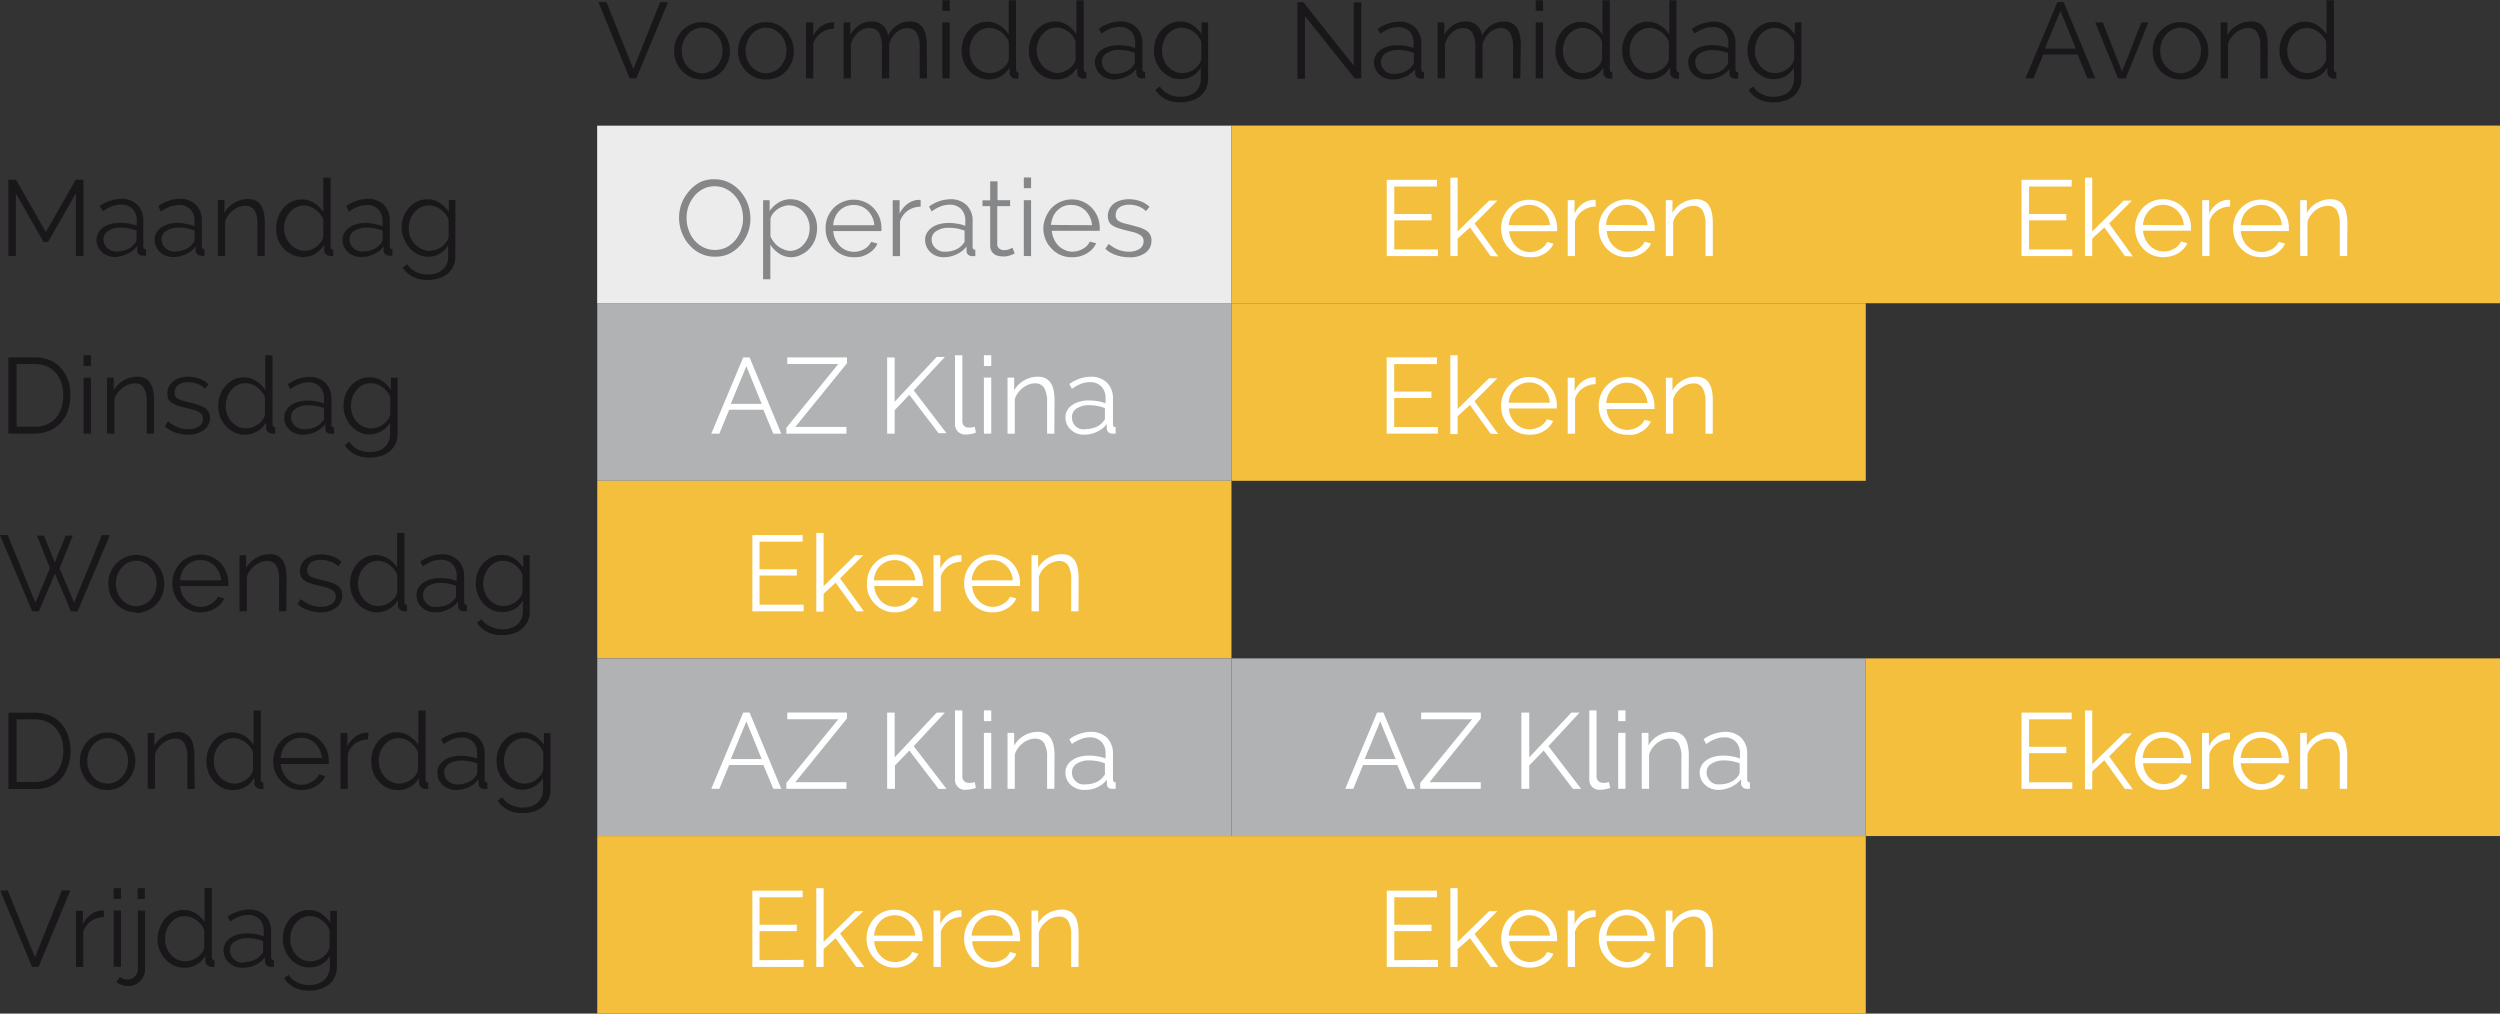 <svg id="Cryns" xmlns="http://www.w3.org/2000/svg" viewBox="0 0 279.32 113.25"><rect x="0" y="0" width="279.32" height="113.25" fill="#333333" stroke="none"/><defs><style>.cls-1{fill:#b0b2b3;}.cls-2{fill:#f4bf3c;}.cls-3{fill:#ececed;}.cls-4{fill:#1a171b;}.cls-5{fill:#fff;}.cls-6{fill:#868789;}</style></defs><path class="cls-1" d="M68.87,39.85h70.86V59.69H68.87Z" transform="translate(-2.14 -5.97)"/><rect class="cls-2" x="137.59" y="33.88" width="70.87" height="19.84"/><path class="cls-2" d="M68.87,59.69h70.86V79.53H68.87Z" transform="translate(-2.14 -5.97)"/><rect class="cls-3" x="66.72" y="14.04" width="70.87" height="19.84"/><path class="cls-4" d="M69.9,6.21l3,7.47,3-7.47h.88l-3.55,8.52h-.74L69,6.21Z" transform="translate(-2.14 -5.97)"/><path class="cls-4" d="M80.58,14.85a3,3,0,0,1-1.25-.26,3.13,3.13,0,0,1-1-.7,3.24,3.24,0,0,1-.64-1,3.4,3.4,0,0,1-.23-1.23,3.27,3.27,0,0,1,.24-1.25,3.2,3.2,0,0,1,.64-1,3.28,3.28,0,0,1,1-.71,3.09,3.09,0,0,1,2.48,0,3.21,3.21,0,0,1,1.63,1.74,3.27,3.27,0,0,1,.24,1.25,3.4,3.4,0,0,1-.23,1.23,3.24,3.24,0,0,1-.64,1,3.18,3.18,0,0,1-1,.7A3,3,0,0,1,80.58,14.85Zm-2.27-3.22a2.63,2.63,0,0,0,.18,1,2.56,2.56,0,0,0,.49.79,2,2,0,0,0,.72.53,2,2,0,0,0,.88.2,2.06,2.06,0,0,0,.88-.2,2.28,2.28,0,0,0,.73-.54,2.82,2.82,0,0,0,.49-.8,2.63,2.63,0,0,0,.18-1,2.67,2.67,0,0,0-.18-1,2.74,2.74,0,0,0-.49-.81,2.61,2.61,0,0,0-.73-.54,2.05,2.05,0,0,0-.88-.19,2,2,0,0,0-.88.19,2.49,2.49,0,0,0-1.21,1.36A2.72,2.72,0,0,0,78.31,11.63Z" transform="translate(-2.14 -5.97)"/><path class="cls-4" d="M87.72,14.85a3,3,0,0,1-1.25-.26,3.13,3.13,0,0,1-1-.7,3.24,3.24,0,0,1-.64-1,3.4,3.4,0,0,1-.23-1.23,3.27,3.27,0,0,1,.24-1.25,3.2,3.2,0,0,1,.64-1,3.28,3.28,0,0,1,1-.71,3.09,3.09,0,0,1,2.48,0,3.21,3.21,0,0,1,1.63,1.74,3.27,3.27,0,0,1,.24,1.25,3.4,3.4,0,0,1-.23,1.23,3.24,3.24,0,0,1-.64,1,3.18,3.18,0,0,1-1,.7A3,3,0,0,1,87.72,14.85Zm-2.27-3.22a2.63,2.63,0,0,0,.18,1,2.56,2.56,0,0,0,.49.79,2,2,0,0,0,.72.53,2,2,0,0,0,.88.2,2.06,2.06,0,0,0,.88-.2,2.28,2.28,0,0,0,.73-.54,2.82,2.82,0,0,0,.49-.8,2.63,2.63,0,0,0,.18-1,2.67,2.67,0,0,0-.18-1,2.74,2.74,0,0,0-.49-.81,2.61,2.61,0,0,0-.73-.54,2.05,2.05,0,0,0-.88-.19,2,2,0,0,0-.88.19,2.49,2.49,0,0,0-1.21,1.36A2.72,2.72,0,0,0,85.45,11.63Z" transform="translate(-2.14 -5.97)"/><path class="cls-4" d="M95.31,9.19a2.6,2.6,0,0,0-1.44.46A2.34,2.34,0,0,0,93,10.84v3.89h-.82V8.47H93V10a2.81,2.81,0,0,1,.94-1.12,2.11,2.11,0,0,1,1.26-.41h.15Z" transform="translate(-2.14 -5.97)"/><path class="cls-4" d="M105.71,14.73h-.82v-3.5a2.92,2.92,0,0,0-.35-1.6,1.14,1.14,0,0,0-1-.52,1.72,1.72,0,0,0-.68.13,2.16,2.16,0,0,0-.59.37,2.67,2.67,0,0,0-.78,1.3v3.82h-.82v-3.5a3.07,3.07,0,0,0-.33-1.62,1.18,1.18,0,0,0-1-.5A1.84,1.84,0,0,0,98,9.6a2.8,2.8,0,0,0-.79,1.3v3.83h-.81V8.47h.74V9.89a3,3,0,0,1,1-1.12,2.45,2.45,0,0,1,1.38-.4,1.73,1.73,0,0,1,1.26.44,2,2,0,0,1,.59,1.16,2.65,2.65,0,0,1,2.41-1.6,1.86,1.86,0,0,1,.89.19,1.54,1.54,0,0,1,.59.54,2.37,2.37,0,0,1,.32.86,5.35,5.35,0,0,1,.11,1.11Z" transform="translate(-2.14 -5.97)"/><path class="cls-4" d="M107.43,7.17V6h.82v1.2Zm0,7.56V8.47h.82v6.26Z" transform="translate(-2.14 -5.97)"/><path class="cls-4" d="M112.62,14.85a2.71,2.71,0,0,1-1.2-.27,3,3,0,0,1-1-.72,3.33,3.33,0,0,1-.84-2.24,3.56,3.56,0,0,1,.22-1.26,3.26,3.26,0,0,1,.59-1,2.83,2.83,0,0,1,.9-.71,2.58,2.58,0,0,1,1.15-.25,2.42,2.42,0,0,1,1.4.41,3.15,3.15,0,0,1,1,1V6h.82v7.7c0,.22.09.34.28.34v.72l-.28,0a.78.78,0,0,1-.51-.18.6.6,0,0,1-.21-.45v-.62a2.79,2.79,0,0,1-1,1A2.68,2.68,0,0,1,112.62,14.85Zm.18-.72a1.94,1.94,0,0,0,.64-.12,2.59,2.59,0,0,0,.64-.33,2.2,2.2,0,0,0,.51-.5,1.28,1.28,0,0,0,.26-.6V10.65a2.19,2.19,0,0,0-.35-.61,2.74,2.74,0,0,0-.52-.5,2.71,2.71,0,0,0-.63-.33,2,2,0,0,0-1.57.09,2.43,2.43,0,0,0-.7.57,2.48,2.48,0,0,0-.45.81,2.77,2.77,0,0,0-.16.94,2.64,2.64,0,0,0,.18,1,2.61,2.61,0,0,0,.49.8,2.48,2.48,0,0,0,.74.54A2,2,0,0,0,112.8,14.13Z" transform="translate(-2.14 -5.97)"/><path class="cls-4" d="M120.08,14.85a2.71,2.71,0,0,1-1.2-.27,3.06,3.06,0,0,1-.95-.72,3.18,3.18,0,0,1-.61-1,3.39,3.39,0,0,1-.23-1.22,3.79,3.79,0,0,1,.22-1.26,3.26,3.26,0,0,1,.59-1,3.07,3.07,0,0,1,.9-.71A2.58,2.58,0,0,1,120,8.37a2.38,2.38,0,0,1,1.4.41,3.15,3.15,0,0,1,1,1V6h.82v7.7c0,.22.1.34.29.34v.72l-.29,0a.79.79,0,0,1-.51-.18.6.6,0,0,1-.21-.45v-.62a2.72,2.72,0,0,1-1,1A2.62,2.62,0,0,1,120.08,14.85Zm.18-.72a1.9,1.9,0,0,0,.64-.12,2.43,2.43,0,0,0,.64-.33,2.07,2.07,0,0,0,.52-.5,1.27,1.27,0,0,0,.25-.6V10.65A2,2,0,0,0,122,10a2.74,2.74,0,0,0-.52-.5,2.36,2.36,0,0,0-.63-.33,1.92,1.92,0,0,0-.66-.12,2,2,0,0,0-.91.21,2.58,2.58,0,0,0-.7.57,2.48,2.48,0,0,0-.45.81,3,3,0,0,0-.16.94,2.59,2.59,0,0,0,.68,1.76,2.31,2.31,0,0,0,.73.54A2.07,2.07,0,0,0,120.26,14.13Z" transform="translate(-2.14 -5.97)"/><path class="cls-4" d="M126.55,14.85a2.18,2.18,0,0,1-.82-.15,2.06,2.06,0,0,1-.66-.42,1.71,1.71,0,0,1-.44-.62,1.91,1.91,0,0,1-.16-.76,1.5,1.5,0,0,1,.2-.75,1.55,1.55,0,0,1,.54-.6,2.5,2.5,0,0,1,.82-.39,3.58,3.58,0,0,1,1.06-.14,6.45,6.45,0,0,1,1,.08,4.86,4.86,0,0,1,.88.24v-.56a1.85,1.85,0,0,0-.47-1.32,1.72,1.72,0,0,0-1.3-.48,2.7,2.7,0,0,0-1,.19,4.64,4.64,0,0,0-1,.55l-.29-.54a4.24,4.24,0,0,1,2.35-.81,2.52,2.52,0,0,1,1.85.66,2.42,2.42,0,0,1,.67,1.82v2.82c0,.22.1.34.3.34v.72l-.31,0a.69.69,0,0,1-.48-.15.6.6,0,0,1-.19-.44l0-.49a2.81,2.81,0,0,1-1.09.87A3.37,3.37,0,0,1,126.55,14.85Zm.19-.63a2.78,2.78,0,0,0,1.17-.24,1.88,1.88,0,0,0,.81-.63.72.72,0,0,0,.16-.24.53.53,0,0,0,.06-.23v-1a4.13,4.13,0,0,0-.85-.24,4.41,4.41,0,0,0-.89-.09,2.5,2.5,0,0,0-1.41.36,1.1,1.1,0,0,0-.54.95,1.39,1.39,0,0,0,.43,1,1.49,1.49,0,0,0,.47.29A1.47,1.47,0,0,0,126.74,14.22Z" transform="translate(-2.14 -5.97)"/><path class="cls-4" d="M134,14.81a2.6,2.6,0,0,1-1.19-.27,3.2,3.2,0,0,1-.92-.71,3.31,3.31,0,0,1-.82-2.21,3.67,3.67,0,0,1,.21-1.24,3.2,3.2,0,0,1,.59-1,2.91,2.91,0,0,1,.92-.71A2.58,2.58,0,0,1,134,8.37a2.37,2.37,0,0,1,1.39.4,3.73,3.73,0,0,1,1,1V8.47h.73v6.28a2.66,2.66,0,0,1-.24,1.15,2.58,2.58,0,0,1-.66.83,2.88,2.88,0,0,1-1,.5,3.89,3.89,0,0,1-1.19.17,3.51,3.51,0,0,1-1.74-.38,3.07,3.07,0,0,1-1.06-1l.5-.4a2.3,2.3,0,0,0,1,.88,3.1,3.1,0,0,0,1.32.28,3,3,0,0,0,.87-.12,2.28,2.28,0,0,0,.71-.37,1.79,1.79,0,0,0,.49-.63,2,2,0,0,0,.18-.88V13.51a2.58,2.58,0,0,1-1,1A2.64,2.64,0,0,1,134,14.81Zm.22-.68A2,2,0,0,0,135,14a2.16,2.16,0,0,0,.63-.35,2.27,2.27,0,0,0,.48-.5,1.64,1.64,0,0,0,.25-.56V10.65A2.45,2.45,0,0,0,136,10a2.68,2.68,0,0,0-.52-.49,2.43,2.43,0,0,0-.62-.32,2,2,0,0,0-1.6.1,2.35,2.35,0,0,0-.71.58,2.57,2.57,0,0,0-.43.82,2.91,2.91,0,0,0-.15.92,2.56,2.56,0,0,0,.18,1,2.61,2.61,0,0,0,.49.8,2.43,2.43,0,0,0,.74.54A2.16,2.16,0,0,0,134.25,14.13Z" transform="translate(-2.14 -5.97)"/><path class="cls-4" d="M147.94,7.77v7h-.84V6.21h.65l5.64,7.09V6.22h.84v8.51h-.73Z" transform="translate(-2.14 -5.97)"/><path class="cls-4" d="M157.72,14.85a2.21,2.21,0,0,1-.82-.15,2.06,2.06,0,0,1-.66-.42,1.84,1.84,0,0,1-.44-.62,1.91,1.91,0,0,1-.15-.76,1.49,1.49,0,0,1,.19-.75,1.72,1.72,0,0,1,.54-.6,2.55,2.55,0,0,1,.83-.39,3.51,3.51,0,0,1,1-.14,6.58,6.58,0,0,1,1,.08,4.75,4.75,0,0,1,.87.24v-.56a1.81,1.81,0,0,0-.47-1.32A1.71,1.71,0,0,0,158.35,9a2.75,2.75,0,0,0-1,.19,5.13,5.13,0,0,0-1,.55l-.28-.54a4.22,4.22,0,0,1,2.35-.81,2.54,2.54,0,0,1,1.85.66,2.45,2.45,0,0,1,.67,1.82v2.82c0,.22.1.34.3.34v.72l-.31,0a.74.74,0,0,1-.49-.15.6.6,0,0,1-.19-.44l0-.49a2.81,2.81,0,0,1-1.09.87A3.3,3.3,0,0,1,157.72,14.85Zm.2-.63a2.85,2.85,0,0,0,1.17-.24,2,2,0,0,0,.81-.63.91.91,0,0,0,.16-.24.68.68,0,0,0,.05-.23v-1a4,4,0,0,0-.84-.24,4.5,4.5,0,0,0-.9-.09,2.49,2.49,0,0,0-1.4.36,1.1,1.1,0,0,0-.54.95,1.33,1.33,0,0,0,.42,1,1.54,1.54,0,0,0,.48.29A1.44,1.44,0,0,0,157.92,14.22Z" transform="translate(-2.14 -5.97)"/><path class="cls-4" d="M172,14.73h-.81v-3.5a2.92,2.92,0,0,0-.35-1.6,1.15,1.15,0,0,0-1-.52,1.72,1.72,0,0,0-.68.13,2.16,2.16,0,0,0-.59.37,2.38,2.38,0,0,0-.47.57,3,3,0,0,0-.32.73v3.82h-.81v-3.5a3,3,0,0,0-.34-1.62,1.16,1.16,0,0,0-1-.5,1.84,1.84,0,0,0-1.26.49,2.72,2.72,0,0,0-.79,1.3v3.83h-.82V8.47h.75V9.89a3,3,0,0,1,1-1.12,2.5,2.5,0,0,1,1.38-.4,1.77,1.77,0,0,1,1.27.44,1.9,1.9,0,0,1,.58,1.16,2.67,2.67,0,0,1,2.41-1.6,1.9,1.9,0,0,1,.9.19,1.61,1.61,0,0,1,.59.54,2.8,2.8,0,0,1,.32.86,5.39,5.39,0,0,1,.1,1.11Z" transform="translate(-2.14 -5.97)"/><path class="cls-4" d="M173.72,7.17V6h.82v1.2Zm0,7.56V8.47h.82v6.26Z" transform="translate(-2.14 -5.97)"/><path class="cls-4" d="M178.9,14.85a2.71,2.71,0,0,1-1.2-.27,3,3,0,0,1-.94-.72,3.21,3.21,0,0,1-.62-1,3.38,3.38,0,0,1-.22-1.22,3.79,3.79,0,0,1,.21-1.26,3.28,3.28,0,0,1,.6-1,2.83,2.83,0,0,1,.9-.71,2.54,2.54,0,0,1,1.14-.25,2.43,2.43,0,0,1,1.41.41,3.38,3.38,0,0,1,1,1V6H182v7.7c0,.22.1.34.29.34v.72l-.29,0a.75.75,0,0,1-.5-.18.58.58,0,0,1-.22-.45v-.62a2.72,2.72,0,0,1-1,1A2.62,2.62,0,0,1,178.9,14.85Zm.18-.72a2,2,0,0,0,.65-.12,2.78,2.78,0,0,0,.64-.33,2.2,2.2,0,0,0,.51-.5,1.39,1.39,0,0,0,.26-.6V10.65a2.19,2.19,0,0,0-.35-.61,3.08,3.08,0,0,0-.52-.5,2.71,2.71,0,0,0-.63-.33,2,2,0,0,0-.66-.12,2,2,0,0,0-.92.21,2.58,2.58,0,0,0-.7.57,2.67,2.67,0,0,0-.45.81,3,3,0,0,0-.15.94,2.64,2.64,0,0,0,.18,1,2.61,2.61,0,0,0,.49.8,2.36,2.36,0,0,0,.74.54A2,2,0,0,0,179.08,14.13Z" transform="translate(-2.14 -5.97)"/><path class="cls-4" d="M186.37,14.85a2.71,2.71,0,0,1-1.2-.27,3,3,0,0,1-.95-.72,3.33,3.33,0,0,1-.84-2.24,3.56,3.56,0,0,1,.22-1.26,3.26,3.26,0,0,1,.59-1,2.83,2.83,0,0,1,.9-.71,2.58,2.58,0,0,1,1.15-.25,2.42,2.42,0,0,1,1.4.41,3.15,3.15,0,0,1,1,1V6h.81v7.7c0,.22.1.34.29.34v.72l-.29,0a.77.77,0,0,1-.5-.18.6.6,0,0,1-.21-.45v-.62a2.79,2.79,0,0,1-1,1A2.68,2.68,0,0,1,186.37,14.85Zm.18-.72a1.94,1.94,0,0,0,.64-.12,2.59,2.59,0,0,0,.64-.33,2.2,2.2,0,0,0,.51-.5,1.28,1.28,0,0,0,.26-.6V10.65a2.19,2.19,0,0,0-.35-.61,2.74,2.74,0,0,0-.52-.5,2.71,2.71,0,0,0-.63-.33,2,2,0,0,0-.66-.12,1.94,1.94,0,0,0-.91.21,2.31,2.31,0,0,0-.7.57,2.7,2.7,0,0,0-.46.81,3,3,0,0,0-.15.94,2.64,2.64,0,0,0,.18,1,2.61,2.61,0,0,0,.49.8,2.48,2.48,0,0,0,.74.54A2,2,0,0,0,186.55,14.13Z" transform="translate(-2.14 -5.97)"/><path class="cls-4" d="M192.83,14.85a2.25,2.25,0,0,1-.82-.15,2.06,2.06,0,0,1-.66-.42,1.84,1.84,0,0,1-.44-.62,1.91,1.91,0,0,1-.15-.76,1.49,1.49,0,0,1,.19-.75,1.72,1.72,0,0,1,.54-.6,2.55,2.55,0,0,1,.83-.39,3.51,3.51,0,0,1,1.05-.14,6.48,6.48,0,0,1,1,.08,4.75,4.75,0,0,1,.87.24v-.56a1.81,1.81,0,0,0-.47-1.32A1.71,1.71,0,0,0,193.46,9a2.66,2.66,0,0,0-1,.19,4.64,4.64,0,0,0-1,.55l-.29-.54a4.24,4.24,0,0,1,2.35-.81,2.54,2.54,0,0,1,1.85.66,2.42,2.42,0,0,1,.67,1.82v2.82c0,.22.1.34.3.34v.72l-.31,0a.74.74,0,0,1-.49-.15.56.56,0,0,1-.18-.44l0-.49a2.85,2.85,0,0,1-1.08.87A3.38,3.38,0,0,1,192.83,14.85Zm.2-.63A2.85,2.85,0,0,0,194.2,14a2,2,0,0,0,.81-.63.91.91,0,0,0,.16-.24.5.5,0,0,0,.05-.23v-1a4,4,0,0,0-.84-.24,4.5,4.5,0,0,0-.9-.09,2.49,2.49,0,0,0-1.4.36,1.1,1.1,0,0,0-.54.95,1.33,1.33,0,0,0,.42,1,1.54,1.54,0,0,0,.48.29A1.44,1.44,0,0,0,193,14.22Z" transform="translate(-2.14 -5.97)"/><path class="cls-4" d="M200.31,14.81a2.59,2.59,0,0,1-1.18-.27,3,3,0,0,1-.92-.71,3.3,3.3,0,0,1-.61-1,3.48,3.48,0,0,1-.22-1.19,3.67,3.67,0,0,1,.21-1.24,3.05,3.05,0,0,1,.6-1,2.81,2.81,0,0,1,.92-.71,2.56,2.56,0,0,1,1.18-.26,2.39,2.39,0,0,1,1.39.4,3.88,3.88,0,0,1,1,1V8.47h.73v6.28a2.52,2.52,0,0,1-.25,1.15,2.34,2.34,0,0,1-.66.83,2.79,2.79,0,0,1-1,.5,3.78,3.78,0,0,1-1.18.17,3.51,3.51,0,0,1-1.74-.38,3.1,3.1,0,0,1-1.07-1l.51-.4a2.19,2.19,0,0,0,1,.88,3.1,3.1,0,0,0,1.32.28,3,3,0,0,0,.86-.12,2.33,2.33,0,0,0,.72-.37,1.89,1.89,0,0,0,.48-.63,2,2,0,0,0,.18-.88V13.51a2.56,2.56,0,0,1-1,1A2.68,2.68,0,0,1,200.31,14.81Zm.23-.68a2,2,0,0,0,.71-.14,2.16,2.16,0,0,0,.63-.35,2.22,2.22,0,0,0,.47-.5,1.47,1.47,0,0,0,.25-.56V10.65a2,2,0,0,0-.36-.63,2.63,2.63,0,0,0-.51-.49,2.43,2.43,0,0,0-.62-.32,2,2,0,0,0-1.61.1,2.31,2.31,0,0,0-.7.58,2.59,2.59,0,0,0-.44.82,2.91,2.91,0,0,0-.15.92,2.56,2.56,0,0,0,.18,1,2.64,2.64,0,0,0,.5.8,2.31,2.31,0,0,0,.74.54A2.13,2.13,0,0,0,200.54,14.13Z" transform="translate(-2.14 -5.97)"/><path class="cls-4" d="M232,6.21h.71l3.54,8.52h-.89l-1.1-2.67h-3.83l-1.09,2.67h-.9Zm2.07,5.19-1.72-4.21L230.6,11.4Z" transform="translate(-2.14 -5.97)"/><path class="cls-4" d="M238.78,14.73l-2.54-6.26h.84l2.15,5.5,2.16-5.5h.79l-2.54,6.26Z" transform="translate(-2.14 -5.97)"/><path class="cls-4" d="M245.77,14.85a3,3,0,0,1-1.25-.26,3.13,3.13,0,0,1-1-.7,3.24,3.24,0,0,1-.64-1,3.4,3.4,0,0,1-.23-1.23,3.27,3.27,0,0,1,.24-1.25,3.2,3.2,0,0,1,.64-1,3.28,3.28,0,0,1,1-.71,3.09,3.09,0,0,1,2.48,0,3.21,3.21,0,0,1,1.63,1.74,3.27,3.27,0,0,1,.24,1.25,3.4,3.4,0,0,1-.23,1.23,3.24,3.24,0,0,1-.64,1,3.18,3.18,0,0,1-1,.7A3,3,0,0,1,245.77,14.85Zm-2.27-3.22a2.63,2.63,0,0,0,.18,1,2.56,2.56,0,0,0,.49.79,2,2,0,0,0,.72.53,2,2,0,0,0,.88.2,2.06,2.06,0,0,0,.88-.2,2.28,2.28,0,0,0,.73-.54,2.82,2.82,0,0,0,.49-.8,2.63,2.63,0,0,0,.18-1,2.67,2.67,0,0,0-.18-1,2.74,2.74,0,0,0-.49-.81,2.61,2.61,0,0,0-.73-.54,2.05,2.05,0,0,0-.88-.19,2,2,0,0,0-.88.19,2.49,2.49,0,0,0-1.21,1.36A2.72,2.72,0,0,0,243.5,11.63Z" transform="translate(-2.14 -5.97)"/><path class="cls-4" d="M255.5,14.73h-.82v-3.5a3.07,3.07,0,0,0-.33-1.62,1.13,1.13,0,0,0-1-.5,2,2,0,0,0-.72.13,2.59,2.59,0,0,0-.67.37,2.94,2.94,0,0,0-.54.57,2.19,2.19,0,0,0-.35.72v3.83h-.82V8.47H251V9.89a2.84,2.84,0,0,1,1.1-1.1,3,3,0,0,1,1.55-.42,1.84,1.84,0,0,1,.88.19,1.48,1.48,0,0,1,.57.54,2.25,2.25,0,0,1,.31.85,5.55,5.55,0,0,1,.1,1.12Z" transform="translate(-2.14 -5.97)"/><path class="cls-4" d="M259.81,14.85a2.71,2.71,0,0,1-1.2-.27,3,3,0,0,1-.95-.72,3.33,3.33,0,0,1-.84-2.24,3.56,3.56,0,0,1,.22-1.26,3.26,3.26,0,0,1,.59-1,2.83,2.83,0,0,1,.9-.71,2.58,2.58,0,0,1,1.15-.25,2.42,2.42,0,0,1,1.4.41,3.15,3.15,0,0,1,1,1V6h.82v7.7c0,.22.09.34.28.34v.72l-.28,0a.78.78,0,0,1-.51-.18.6.6,0,0,1-.21-.45v-.62a2.79,2.79,0,0,1-1,1A2.68,2.68,0,0,1,259.81,14.85Zm.18-.72a1.94,1.94,0,0,0,.64-.12,2.59,2.59,0,0,0,.64-.33,2.2,2.2,0,0,0,.51-.5,1.28,1.28,0,0,0,.26-.6V10.65a2.19,2.19,0,0,0-.35-.61,2.74,2.74,0,0,0-.52-.5,2.71,2.71,0,0,0-.63-.33A2,2,0,0,0,259,9.3a2.43,2.43,0,0,0-.7.57,2.48,2.48,0,0,0-.45.81,2.77,2.77,0,0,0-.16.94,2.64,2.64,0,0,0,.18,1,2.61,2.61,0,0,0,.49.8,2.48,2.48,0,0,0,.74.54A2,2,0,0,0,260,14.13Z" transform="translate(-2.14 -5.97)"/><path class="cls-4" d="M10.62,34.57v-7L7.51,33H7L3.91,27.58v7H3.07V26.05h.86l3.33,5.84,3.34-5.84h.86v8.52Z" transform="translate(-2.14 -5.97)"/><path class="cls-4" d="M15,34.69a2.18,2.18,0,0,1-.82-.15,1.85,1.85,0,0,1-.66-.41,1.8,1.8,0,0,1-.44-.62,1.76,1.76,0,0,1-.16-.76,1.68,1.68,0,0,1,.19-.76,1.92,1.92,0,0,1,.54-.6,3.19,3.19,0,0,1,.83-.39,3.9,3.9,0,0,1,1.06-.13,5.36,5.36,0,0,1,1,.08,4.86,4.86,0,0,1,.88.24v-.56a1.84,1.84,0,0,0-.47-1.32,1.74,1.74,0,0,0-1.3-.48,2.66,2.66,0,0,0-1,.19,4.64,4.64,0,0,0-1,.55L13.28,29a4.26,4.26,0,0,1,2.35-.82,2.52,2.52,0,0,1,1.85.66,2.44,2.44,0,0,1,.67,1.83v2.82q0,.33.3.33v.72a1.45,1.45,0,0,1-.31,0,.69.69,0,0,1-.49-.16.59.59,0,0,1-.18-.43l0-.49a2.76,2.76,0,0,1-1.08.86A3.37,3.37,0,0,1,15,34.69Zm.19-.62a2.85,2.85,0,0,0,1.17-.24,1.83,1.83,0,0,0,.81-.64.69.69,0,0,0,.16-.23.53.53,0,0,0,.06-.23v-1a4.31,4.31,0,0,0-.85-.24,4.41,4.41,0,0,0-.89-.09,2.5,2.5,0,0,0-1.41.36,1.1,1.1,0,0,0-.54.95,1.25,1.25,0,0,0,.12.54,1.35,1.35,0,0,0,.31.44,1.49,1.49,0,0,0,.47.29A1.67,1.67,0,0,0,15.14,34.07Z" transform="translate(-2.14 -5.97)"/><path class="cls-4" d="M21.49,34.69a2.18,2.18,0,0,1-.82-.15,1.85,1.85,0,0,1-.66-.41,1.8,1.8,0,0,1-.44-.62,1.76,1.76,0,0,1-.16-.76A1.68,1.68,0,0,1,19.6,32a1.92,1.92,0,0,1,.54-.6A3.19,3.19,0,0,1,21,31,3.9,3.9,0,0,1,22,30.87,5.36,5.36,0,0,1,23,31a4.86,4.86,0,0,1,.88.24v-.56a1.84,1.84,0,0,0-.47-1.32,1.74,1.74,0,0,0-1.3-.48,2.66,2.66,0,0,0-1,.19,4.64,4.64,0,0,0-1,.55L19.82,29a4.26,4.26,0,0,1,2.35-.82,2.52,2.52,0,0,1,1.85.66,2.44,2.44,0,0,1,.67,1.83v2.82q0,.33.3.33v.72a1.45,1.45,0,0,1-.31,0,.69.69,0,0,1-.49-.16A.59.59,0,0,1,24,34l0-.49a2.76,2.76,0,0,1-1.08.86A3.37,3.37,0,0,1,21.49,34.69Zm.19-.62a2.85,2.85,0,0,0,1.17-.24,1.83,1.83,0,0,0,.81-.64.69.69,0,0,0,.16-.23.53.53,0,0,0,.06-.23v-1a4.31,4.31,0,0,0-.85-.24,4.41,4.41,0,0,0-.89-.09,2.5,2.5,0,0,0-1.41.36,1.1,1.1,0,0,0-.54.95,1.25,1.25,0,0,0,.12.54,1.35,1.35,0,0,0,.31.44,1.49,1.49,0,0,0,.47.29A1.67,1.67,0,0,0,21.68,34.07Z" transform="translate(-2.14 -5.97)"/><path class="cls-4" d="M31.71,34.57H30.9V31.08a3.07,3.07,0,0,0-.33-1.62,1.14,1.14,0,0,0-1-.5,2,2,0,0,0-.72.13,2.38,2.38,0,0,0-.66.37,2.71,2.71,0,0,0-.55.57,2.19,2.19,0,0,0-.35.72v3.82h-.81V28.32h.74v1.42a2.93,2.93,0,0,1,1.1-1.11,3,3,0,0,1,1.55-.42,1.82,1.82,0,0,1,.88.2,1.35,1.35,0,0,1,.57.54,2.43,2.43,0,0,1,.32.85,6.32,6.32,0,0,1,.09,1.11Z" transform="translate(-2.14 -5.97)"/><path class="cls-4" d="M36,34.69a2.71,2.71,0,0,1-1.2-.27,3,3,0,0,1-1-.71,3.45,3.45,0,0,1-.62-1A3.51,3.51,0,0,1,33,31.47a3.56,3.56,0,0,1,.22-1.26,3.43,3.43,0,0,1,.59-1,2.8,2.8,0,0,1,.9-.7,2.59,2.59,0,0,1,1.15-.26,2.41,2.41,0,0,1,1.4.42,3,3,0,0,1,1,1V25.81h.82v7.71c0,.22.09.33.29.33v.72a1.23,1.23,0,0,1-.29,0,.75.75,0,0,1-.51-.19.57.57,0,0,1-.21-.45v-.61a2.76,2.76,0,0,1-1,1A2.62,2.62,0,0,1,36,34.69ZM36.2,34a1.94,1.94,0,0,0,.64-.12,2.59,2.59,0,0,0,.64-.33A2.16,2.16,0,0,0,38,33a1.33,1.33,0,0,0,.26-.6V30.49a2,2,0,0,0-.35-.6,2.47,2.47,0,0,0-.52-.5,2.39,2.39,0,0,0-.63-.34,1.92,1.92,0,0,0-.66-.12,2,2,0,0,0-.91.22,2.15,2.15,0,0,0-.7.57,2.48,2.48,0,0,0-.45.81,2.73,2.73,0,0,0-.16.94,2.59,2.59,0,0,0,.67,1.75,2.51,2.51,0,0,0,.74.55A2.06,2.06,0,0,0,36.2,34Z" transform="translate(-2.14 -5.97)"/><path class="cls-4" d="M42.49,34.69a2.18,2.18,0,0,1-.82-.15,1.85,1.85,0,0,1-.66-.41,1.8,1.8,0,0,1-.44-.62,1.76,1.76,0,0,1-.16-.76A1.68,1.68,0,0,1,40.6,32a1.92,1.92,0,0,1,.54-.6A3.19,3.19,0,0,1,42,31,3.9,3.9,0,0,1,43,30.87,5.36,5.36,0,0,1,44,31a4.86,4.86,0,0,1,.88.24v-.56a1.84,1.84,0,0,0-.47-1.32,1.74,1.74,0,0,0-1.3-.48,2.66,2.66,0,0,0-1,.19,4.64,4.64,0,0,0-1,.55L40.82,29a4.26,4.26,0,0,1,2.35-.82,2.52,2.52,0,0,1,1.85.66,2.44,2.44,0,0,1,.67,1.83v2.82q0,.33.3.33v.72a1.45,1.45,0,0,1-.31,0,.69.69,0,0,1-.49-.16A.59.59,0,0,1,45,34l0-.49a2.76,2.76,0,0,1-1.08.86A3.37,3.37,0,0,1,42.49,34.69Zm.19-.62a2.85,2.85,0,0,0,1.17-.24,1.83,1.83,0,0,0,.81-.64.69.69,0,0,0,.16-.23.53.53,0,0,0,.06-.23v-1a4.31,4.31,0,0,0-.85-.24,4.41,4.41,0,0,0-.89-.09,2.5,2.5,0,0,0-1.41.36,1.1,1.1,0,0,0-.54.95,1.25,1.25,0,0,0,.12.54,1.35,1.35,0,0,0,.31.44,1.49,1.49,0,0,0,.47.29A1.67,1.67,0,0,0,42.68,34.07Z" transform="translate(-2.14 -5.97)"/><path class="cls-4" d="M50,34.66a2.59,2.59,0,0,1-1.18-.27,3.06,3.06,0,0,1-.92-.72,3.26,3.26,0,0,1-.61-1A3.41,3.41,0,0,1,47,31.47a3.73,3.73,0,0,1,.21-1.25,3.08,3.08,0,0,1,.59-1,2.78,2.78,0,0,1,.92-.71,2.56,2.56,0,0,1,1.18-.27,2.38,2.38,0,0,1,1.39.41,3.73,3.73,0,0,1,1,1V28.32h.73V34.6a2.58,2.58,0,0,1-.24,1.14,2.62,2.62,0,0,1-.66.84,2.84,2.84,0,0,1-1,.5,4.1,4.1,0,0,1-1.18.17,3.51,3.51,0,0,1-1.74-.38,3.13,3.13,0,0,1-1.07-1l.51-.39a2.25,2.25,0,0,0,1,.88,3.24,3.24,0,0,0,2.19.16,2.11,2.11,0,0,0,.71-.38,1.78,1.78,0,0,0,.49-.62,2,2,0,0,0,.18-.88V33.36a2.58,2.58,0,0,1-1,1A2.65,2.65,0,0,1,50,34.66Zm.23-.69a1.94,1.94,0,0,0,.71-.13,2.42,2.42,0,0,0,.63-.35A2.21,2.21,0,0,0,52,33a1.49,1.49,0,0,0,.26-.56V30.49a2.57,2.57,0,0,0-.36-.62,2.66,2.66,0,0,0-.52-.49,2.46,2.46,0,0,0-.62-.33,1.92,1.92,0,0,0-.66-.12,2,2,0,0,0-1,.23,2.18,2.18,0,0,0-.7.58,2.65,2.65,0,0,0-.44.81,3,3,0,0,0-.15.93,2.5,2.5,0,0,0,1.42,2.3A2.12,2.12,0,0,0,50.19,34Z" transform="translate(-2.14 -5.97)"/><path class="cls-5" d="M85.18,45.9h.71l3.54,8.52h-.89l-1.11-2.67H83.61l-1.1,2.67h-.9Zm2.06,5.19-1.71-4.21-1.74,4.21Z" transform="translate(-2.14 -5.97)"/><path class="cls-5" d="M90,53.76l5.8-7.12h-5.7V45.9h6.67v.66L91,53.67h5.71v.75H90Z" transform="translate(-2.14 -5.97)"/><path class="cls-5" d="M101.26,54.42V45.91h.84v4.94l4.69-5h.92l-3.48,3.74,3.66,4.78H107l-3.26-4.29L102.1,51.8v2.62Z" transform="translate(-2.14 -5.97)"/><path class="cls-5" d="M108.84,45.66h.82V53a.77.77,0,0,0,.19.55.73.73,0,0,0,.54.19l.31,0,.34-.1.14.66a2.35,2.35,0,0,1-.56.16,3.25,3.25,0,0,1-.57.06,1.2,1.2,0,0,1-.88-.32,1.18,1.18,0,0,1-.33-.89Z" transform="translate(-2.14 -5.97)"/><path class="cls-5" d="M112.07,46.86v-1.2h.82v1.2Zm0,7.56V48.16h.82v6.26Z" transform="translate(-2.14 -5.97)"/><path class="cls-5" d="M119.94,54.42h-.81v-3.5a3.07,3.07,0,0,0-.33-1.62,1.14,1.14,0,0,0-1-.5,2,2,0,0,0-.72.13,2.38,2.38,0,0,0-.66.37,2.71,2.71,0,0,0-.55.57,2.19,2.19,0,0,0-.35.72v3.83h-.81V48.16h.74v1.42a2.9,2.9,0,0,1,1.1-1.1,3,3,0,0,1,1.55-.42,1.82,1.82,0,0,1,.88.19,1.48,1.48,0,0,1,.57.54,2.43,2.43,0,0,1,.32.85,6.43,6.43,0,0,1,.09,1.12Z" transform="translate(-2.14 -5.97)"/><path class="cls-5" d="M123.25,54.54a2.21,2.21,0,0,1-.82-.15,2.06,2.06,0,0,1-.66-.42,1.84,1.84,0,0,1-.44-.62,1.91,1.91,0,0,1-.15-.76,1.49,1.49,0,0,1,.19-.75,1.72,1.72,0,0,1,.54-.6,2.55,2.55,0,0,1,.83-.39,3.51,3.51,0,0,1,1.05-.14,6.58,6.58,0,0,1,1,.08,4.75,4.75,0,0,1,.87.24v-.56a1.81,1.81,0,0,0-.47-1.32,1.71,1.71,0,0,0-1.29-.48,2.75,2.75,0,0,0-1,.19,5.13,5.13,0,0,0-1,.55l-.28-.54a4.22,4.22,0,0,1,2.35-.81,2.54,2.54,0,0,1,1.85.66,2.45,2.45,0,0,1,.67,1.82v2.82c0,.22.1.34.3.34v.72l-.31,0a.74.74,0,0,1-.49-.15.6.6,0,0,1-.19-.44l0-.49a2.81,2.81,0,0,1-1.09.87A3.3,3.3,0,0,1,123.25,54.54Zm.2-.63a2.85,2.85,0,0,0,1.17-.24,2,2,0,0,0,.81-.63.91.91,0,0,0,.16-.24.68.68,0,0,0,0-.23v-1a4,4,0,0,0-.84-.24,4.5,4.5,0,0,0-.9-.09,2.49,2.49,0,0,0-1.4.36,1.1,1.1,0,0,0-.54,1,1.33,1.33,0,0,0,.42,1,1.54,1.54,0,0,0,.48.29A1.44,1.44,0,0,0,123.45,53.91Z" transform="translate(-2.14 -5.97)"/><path class="cls-4" d="M3.07,54.42V45.9H6a4.28,4.28,0,0,1,1.78.34A3.59,3.59,0,0,1,9,47.15a3.75,3.75,0,0,1,.77,1.35A5.28,5.28,0,0,1,10,50.15a5.16,5.16,0,0,1-.29,1.76,3.72,3.72,0,0,1-.82,1.34,3.82,3.82,0,0,1-1.28.87,4.54,4.54,0,0,1-1.69.3ZM9.2,50.15A4.25,4.25,0,0,0,9,48.74a3,3,0,0,0-.63-1.11,2.89,2.89,0,0,0-1-.73A3.5,3.5,0,0,0,6,46.65h-2v7H6a3.43,3.43,0,0,0,1.4-.27,2.81,2.81,0,0,0,1-.75A3.16,3.16,0,0,0,9,51.55,4.51,4.51,0,0,0,9.2,50.15Z" transform="translate(-2.14 -5.97)"/><path class="cls-4" d="M11.48,46.86v-1.2h.82v1.2Zm0,7.56V48.17h.82v6.25Z" transform="translate(-2.14 -5.97)"/><path class="cls-4" d="M19.35,54.42h-.81V50.93a3.07,3.07,0,0,0-.33-1.62,1.12,1.12,0,0,0-1-.5,2,2,0,0,0-.72.13,2.38,2.38,0,0,0-.66.37,2.71,2.71,0,0,0-.55.57,2.24,2.24,0,0,0-.35.71v3.83H14.1V48.17h.74v1.42a2.93,2.93,0,0,1,1.1-1.11,3,3,0,0,1,1.55-.42,1.94,1.94,0,0,1,.88.19,1.48,1.48,0,0,1,.57.54,2.57,2.57,0,0,1,.32.86,6.23,6.23,0,0,1,.09,1.11Z" transform="translate(-2.14 -5.97)"/><path class="cls-4" d="M23.17,54.54a4.34,4.34,0,0,1-1.43-.24,3.56,3.56,0,0,1-1.2-.69l.37-.56A3.84,3.84,0,0,0,22,53.7a3,3,0,0,0,1.17.22,2.05,2.05,0,0,0,1.2-.31,1,1,0,0,0,.45-.87.78.78,0,0,0-.12-.44,1.17,1.17,0,0,0-.35-.3,2.77,2.77,0,0,0-.59-.24l-.82-.21a9.39,9.39,0,0,1-.94-.26,3.05,3.05,0,0,1-.65-.3,1.17,1.17,0,0,1-.39-.41,1.43,1.43,0,0,1-.12-.62,1.84,1.84,0,0,1,.18-.83,1.72,1.72,0,0,1,.51-.59,2.22,2.22,0,0,1,.74-.36,3.39,3.39,0,0,1,.91-.12,3.47,3.47,0,0,1,1.31.24,2.55,2.55,0,0,1,.94.61l-.39.48a2.21,2.21,0,0,0-.85-.54,3,3,0,0,0-1-.18,2.9,2.9,0,0,0-.6.07,1.3,1.3,0,0,0-.48.21,1.06,1.06,0,0,0-.33.37,1.05,1.05,0,0,0-.12.52,1,1,0,0,0,.08.41.81.81,0,0,0,.28.27,2.78,2.78,0,0,0,.48.2l.72.19c.4.09.75.19,1,.28a3.48,3.48,0,0,1,.77.34,1.23,1.23,0,0,1,.61,1.14A1.63,1.63,0,0,1,24.94,54,2.88,2.88,0,0,1,23.17,54.54Z" transform="translate(-2.14 -5.97)"/><path class="cls-4" d="M29.5,54.54a2.71,2.71,0,0,1-1.2-.27,3.15,3.15,0,0,1-.94-.71,3.26,3.26,0,0,1-.62-1,3.34,3.34,0,0,1-.22-1.22,3.73,3.73,0,0,1,.21-1.25,3.33,3.33,0,0,1,.6-1,2.8,2.8,0,0,1,.9-.7,2.55,2.55,0,0,1,1.14-.26,2.44,2.44,0,0,1,1.41.42,3.26,3.26,0,0,1,1,1V45.66h.81v7.71c0,.22.1.33.29.33v.72a1.23,1.23,0,0,1-.29,0,.71.71,0,0,1-.5-.19.55.55,0,0,1-.22-.45v-.61a2.69,2.69,0,0,1-1,1A2.62,2.62,0,0,1,29.5,54.54Zm.18-.72a2,2,0,0,0,.65-.12,2.78,2.78,0,0,0,.64-.33,2.16,2.16,0,0,0,.51-.49,1.43,1.43,0,0,0,.26-.61V50.34a2.14,2.14,0,0,0-.35-.6,2.73,2.73,0,0,0-.52-.5,2.42,2.42,0,0,0-.63-.34,2,2,0,0,0-.66-.12,1.9,1.9,0,0,0-.92.22,2.25,2.25,0,0,0-.7.57,2.65,2.65,0,0,0-.45.81,2.92,2.92,0,0,0-.15.93,2.56,2.56,0,0,0,.18,1,2.5,2.5,0,0,0,.49.8,2.38,2.38,0,0,0,.74.55A2.16,2.16,0,0,0,29.68,53.82Z" transform="translate(-2.14 -5.97)"/><path class="cls-4" d="M36,54.54A2.16,2.16,0,0,1,34.49,54a1.83,1.83,0,0,1-.59-1.38,1.53,1.53,0,0,1,.19-.76,1.92,1.92,0,0,1,.54-.6,2.55,2.55,0,0,1,.83-.39,3.86,3.86,0,0,1,1-.14,5.31,5.31,0,0,1,1,.09,3.64,3.64,0,0,1,.88.24v-.57a1.81,1.81,0,0,0-.47-1.31,1.72,1.72,0,0,0-1.29-.49,2.77,2.77,0,0,0-1,.2,4.66,4.66,0,0,0-1,.55l-.29-.54a4.21,4.21,0,0,1,2.36-.82,2.5,2.5,0,0,1,1.84.66,2.44,2.44,0,0,1,.68,1.83v2.82q0,.33.3.33v.72a1.52,1.52,0,0,1-.32,0,.66.66,0,0,1-.48-.16.58.58,0,0,1-.19-.43l0-.49a2.88,2.88,0,0,1-1.09.86A3.3,3.3,0,0,1,36,54.54Zm.19-.62a2.78,2.78,0,0,0,1.17-.24,1.83,1.83,0,0,0,.81-.64.72.72,0,0,0,.17-.23.74.74,0,0,0,0-.24v-1a5.58,5.58,0,0,0-.85-.24,5.26,5.26,0,0,0-.89-.08,2.46,2.46,0,0,0-1.4.36,1.1,1.1,0,0,0-.54.95,1.24,1.24,0,0,0,.11.54,1.52,1.52,0,0,0,.31.44,1.43,1.43,0,0,0,.48.29A1.62,1.62,0,0,0,36.16,53.92Z" transform="translate(-2.14 -5.97)"/><path class="cls-4" d="M43.45,54.51a2.56,2.56,0,0,1-1.18-.27,3,3,0,0,1-.93-.72,3.06,3.06,0,0,1-.6-1,3.22,3.22,0,0,1-.22-1.19,3.71,3.71,0,0,1,.21-1.24,3.43,3.43,0,0,1,.59-1,3,3,0,0,1,.92-.7,2.59,2.59,0,0,1,1.18-.27,2.5,2.5,0,0,1,1.4.4,3.88,3.88,0,0,1,1,1V48.17h.74v6.28a2.58,2.58,0,0,1-.25,1.14,2.47,2.47,0,0,1-.66.84,2.88,2.88,0,0,1-1,.5,4.16,4.16,0,0,1-1.18.17,3.4,3.4,0,0,1-1.74-.39,3,3,0,0,1-1.07-1l.5-.39a2.27,2.27,0,0,0,1,.88,3,3,0,0,0,1.32.28,2.71,2.71,0,0,0,.86-.13,1.93,1.93,0,0,0,.71-.37,1.67,1.67,0,0,0,.49-.62,2,2,0,0,0,.18-.88V53.21a2.63,2.63,0,0,1-1,.95A2.71,2.71,0,0,1,43.45,54.51Zm.23-.69a1.89,1.89,0,0,0,.7-.13,2.39,2.39,0,0,0,.63-.35,2.51,2.51,0,0,0,.48-.5,1.51,1.51,0,0,0,.25-.57V50.34a2.57,2.57,0,0,0-.36-.62,2.2,2.2,0,0,0-.52-.49,2.4,2.4,0,0,0-.61-.33,2,2,0,0,0-.67-.12,2,2,0,0,0-.94.22,2.23,2.23,0,0,0-.7.59,2.45,2.45,0,0,0-.44.81,3,3,0,0,0-.15.93,2.64,2.64,0,0,0,.18,1,2.31,2.31,0,0,0,.5.79,2.28,2.28,0,0,0,.73.54A2,2,0,0,0,43.68,53.82Z" transform="translate(-2.14 -5.97)"/><path class="cls-5" d="M162.79,53.68v.74h-5.72V45.9h5.62v.75h-4.78v3.07h4.16v.71h-4.16v3.25Z" transform="translate(-2.14 -5.97)"/><path class="cls-5" d="M168.67,54.42l-2.3-3.2L165,52.47v2h-.82V45.66H165v6l3.51-3.43h.93l-2.56,2.56,2.65,3.68Z" transform="translate(-2.14 -5.97)"/><path class="cls-5" d="M173,54.54a2.9,2.9,0,0,1-1.26-.26,3,3,0,0,1-1-.7,3.38,3.38,0,0,1-.65-1,3.28,3.28,0,0,1-.23-1.26,3.24,3.24,0,0,1,.88-2.26,2.83,2.83,0,0,1,1-.7,3.05,3.05,0,0,1,3.48.7,3.35,3.35,0,0,1,.63,1,3.17,3.17,0,0,1,.23,1.23v.19a.42.42,0,0,1,0,.13h-5.35a2.59,2.59,0,0,0,.74,1.67,2.16,2.16,0,0,0,.72.48,2,2,0,0,0,.85.18,2.08,2.08,0,0,0,.6-.09,2.51,2.51,0,0,0,.56-.22,2.22,2.22,0,0,0,.45-.36,1.38,1.38,0,0,0,.31-.46l.71.19a2,2,0,0,1-.41.63,2.68,2.68,0,0,1-.61.49,3.14,3.14,0,0,1-.77.33A3.58,3.58,0,0,1,173,54.54Zm2.3-3.57a2.44,2.44,0,0,0-.23-.92,2.35,2.35,0,0,0-.51-.72,2.18,2.18,0,0,0-.7-.46,2.1,2.1,0,0,0-.86-.17,2.14,2.14,0,0,0-.87.17,2.12,2.12,0,0,0-.71.46,2.29,2.29,0,0,0-.49.72,2.54,2.54,0,0,0-.22.92Z" transform="translate(-2.14 -5.97)"/><path class="cls-5" d="M180.42,48.89a2.6,2.6,0,0,0-1.44.46,2.26,2.26,0,0,0-.86,1.18v3.89h-.82V48.17h.77v1.5a2.77,2.77,0,0,1,.94-1.13,2.18,2.18,0,0,1,1.26-.41l.15,0Z" transform="translate(-2.14 -5.97)"/><path class="cls-5" d="M183.9,54.54a2.89,2.89,0,0,1-1.25-.26,3,3,0,0,1-1-.7,3.41,3.41,0,0,1-.66-1,3.48,3.48,0,0,1-.23-1.26,3.24,3.24,0,0,1,.88-2.26,3,3,0,0,1,1-.7,3.07,3.07,0,0,1,1.25-.26,3,3,0,0,1,2.23,1,3.29,3.29,0,0,1,.87,2.25v.19a.35.35,0,0,1,0,.13h-5.35a2.66,2.66,0,0,0,.75,1.67,2,2,0,0,0,.71.48,2.1,2.1,0,0,0,1.46.09,2.43,2.43,0,0,0,.55-.22,2.28,2.28,0,0,0,.46-.36,1.55,1.55,0,0,0,.31-.46l.71.19a2.35,2.35,0,0,1-.41.63,2.92,2.92,0,0,1-.61.49,3.31,3.31,0,0,1-.77.33A3.6,3.6,0,0,1,183.9,54.54ZM186.21,51a2.65,2.65,0,0,0-.24-.92,2.5,2.5,0,0,0-.5-.72,2.23,2.23,0,0,0-.71-.46,2.06,2.06,0,0,0-.86-.17,2.1,2.1,0,0,0-.86.17,2.27,2.27,0,0,0-.72.46,2.48,2.48,0,0,0-.49.72,2.76,2.76,0,0,0-.22.92Z" transform="translate(-2.14 -5.97)"/><path class="cls-5" d="M193.5,54.42h-.81V50.93a3.07,3.07,0,0,0-.33-1.62,1.12,1.12,0,0,0-1-.5,2,2,0,0,0-.72.13,2.38,2.38,0,0,0-.66.37,2.71,2.71,0,0,0-.55.57,2.24,2.24,0,0,0-.35.71v3.83h-.81V48.17H189v1.42a2.93,2.93,0,0,1,1.1-1.11,3,3,0,0,1,1.55-.42,1.94,1.94,0,0,1,.88.19,1.48,1.48,0,0,1,.57.54,2.57,2.57,0,0,1,.32.86,6.23,6.23,0,0,1,.09,1.11Z" transform="translate(-2.14 -5.97)"/><path class="cls-4" d="M6.27,65.81h.79l1.2,3,1.22-3h.8L8.79,69.45l1.63,3.85,3.09-7.55h.91l-3.61,8.52h-.75L8.28,70.06l-1.8,4.21H5.74l-3.6-8.52H3l3.1,7.55,1.62-3.85Z" transform="translate(-2.14 -5.97)"/><path class="cls-4" d="M17.36,74.39a3,3,0,0,1-1.25-.26,3.09,3.09,0,0,1-1-.7,3.31,3.31,0,0,1-.64-1,3.45,3.45,0,0,1-.23-1.24,3.31,3.31,0,0,1,.24-1.25,3.16,3.16,0,0,1,.65-1,3.29,3.29,0,0,1,1-.71,3.09,3.09,0,0,1,2.48,0,3.38,3.38,0,0,1,1,.71,3.41,3.41,0,0,1,.88,2.28,3.45,3.45,0,0,1-.23,1.24,3.31,3.31,0,0,1-.64,1,3.05,3.05,0,0,1-2.24,1Zm-2.27-3.22a2.59,2.59,0,0,0,.18,1,2.45,2.45,0,0,0,.49.79,2.13,2.13,0,0,0,.72.54,2.08,2.08,0,0,0,1.76,0,2.28,2.28,0,0,0,.73-.54,2.5,2.5,0,0,0,.49-.8,2.63,2.63,0,0,0,.18-1,2.7,2.7,0,0,0-.18-1,2.5,2.5,0,0,0-.49-.8,2.28,2.28,0,0,0-.73-.54,2,2,0,0,0-.88-.2,2.06,2.06,0,0,0-.88.2,2.35,2.35,0,0,0-.72.54,3,3,0,0,0-.49.81A2.72,2.72,0,0,0,15.09,71.17Z" transform="translate(-2.14 -5.97)"/><path class="cls-4" d="M24.54,74.39a3,3,0,0,1-2.25-1,3.16,3.16,0,0,1-.65-1,3.36,3.36,0,0,1-.24-1.26,3.27,3.27,0,0,1,.24-1.25,3.22,3.22,0,0,1,.65-1,2.94,2.94,0,0,1,1-.69,3.13,3.13,0,0,1,2.5,0,3,3,0,0,1,1,.7,3.35,3.35,0,0,1,.63,1,3.31,3.31,0,0,1,.23,1.22v.2a.45.45,0,0,1,0,.13H22.26a2.65,2.65,0,0,0,.23.93,2.57,2.57,0,0,0,.51.74,2.41,2.41,0,0,0,.71.48,2.11,2.11,0,0,0,.86.18,2.08,2.08,0,0,0,.6-.09,2.31,2.31,0,0,0,1-.58,1.38,1.38,0,0,0,.31-.46l.71.19a2.14,2.14,0,0,1-.41.63,2.68,2.68,0,0,1-.61.49,3.14,3.14,0,0,1-.77.33A3.58,3.58,0,0,1,24.54,74.39Zm2.3-3.58a2.44,2.44,0,0,0-.23-.91,2.53,2.53,0,0,0-.51-.72,2.31,2.31,0,0,0-.71-.47,2.18,2.18,0,0,0-.85-.16,2.28,2.28,0,0,0-.87.16,2.31,2.31,0,0,0-.71.47,2.14,2.14,0,0,0-.49.72,2.77,2.77,0,0,0-.23.91Z" transform="translate(-2.14 -5.97)"/><path class="cls-4" d="M34.14,74.27h-.82V70.78A3,3,0,0,0,33,69.16a1.12,1.12,0,0,0-1-.51,2,2,0,0,0-.72.14,2.2,2.2,0,0,0-.67.37,3,3,0,0,0-.55.57,2.21,2.21,0,0,0-.34.71v3.83h-.82V68h.74v1.41a3.07,3.07,0,0,1,2.66-1.52,1.8,1.8,0,0,1,.87.19,1.58,1.58,0,0,1,.58.54,2.51,2.51,0,0,1,.31.85,6.39,6.39,0,0,1,.1,1.12Z" transform="translate(-2.14 -5.97)"/><path class="cls-4" d="M38,74.39a4.38,4.38,0,0,1-1.43-.24,3.42,3.42,0,0,1-1.2-.7l.38-.55a3.94,3.94,0,0,0,1.07.65,3.2,3.2,0,0,0,1.17.22,2.17,2.17,0,0,0,1.21-.31,1,1,0,0,0,.45-.87.76.76,0,0,0-.12-.44,1,1,0,0,0-.36-.3,2.57,2.57,0,0,0-.59-.24c-.23-.07-.51-.14-.82-.21s-.67-.17-.93-.26a2.93,2.93,0,0,1-.66-.3,1,1,0,0,1-.38-.42,1.25,1.25,0,0,1-.13-.61,1.75,1.75,0,0,1,.69-1.43,2.36,2.36,0,0,1,.75-.35,3.26,3.26,0,0,1,.9-.12,3.64,3.64,0,0,1,1.31.23,2.75,2.75,0,0,1,1,.62l-.4.48A2.17,2.17,0,0,0,39,68.7a3.08,3.08,0,0,0-1-.18,2.25,2.25,0,0,0-.6.07,1.28,1.28,0,0,0-.49.21,1,1,0,0,0-.33.36,1.12,1.12,0,0,0-.12.53.79.79,0,0,0,.09.4.59.59,0,0,0,.27.27,2.06,2.06,0,0,0,.49.21c.19.06.43.12.71.18L39,71a3.38,3.38,0,0,1,.76.34,1.29,1.29,0,0,1,.46.47,1.26,1.26,0,0,1,.16.67,1.65,1.65,0,0,1-.66,1.37A2.89,2.89,0,0,1,38,74.39Z" transform="translate(-2.14 -5.97)"/><path class="cls-4" d="M44.29,74.39a2.71,2.71,0,0,1-1.2-.27,3.07,3.07,0,0,1-1-.71,3.45,3.45,0,0,1-.62-1,3.34,3.34,0,0,1-.22-1.22,3.46,3.46,0,0,1,.22-1.25,3.31,3.31,0,0,1,.59-1,2.67,2.67,0,0,1,.9-.7,2.59,2.59,0,0,1,1.15-.26,2.5,2.5,0,0,1,1.4.41,3.08,3.08,0,0,1,1,1V65.51h.82v7.7c0,.23.09.34.28.34v.72a2.06,2.06,0,0,1-.28,0,.78.78,0,0,1-.51-.19.57.57,0,0,1-.21-.45v-.61a2.76,2.76,0,0,1-1,1A2.68,2.68,0,0,1,44.29,74.39Zm.18-.72a1.94,1.94,0,0,0,.64-.12,2.59,2.59,0,0,0,.64-.33,2.16,2.16,0,0,0,.51-.49,1.32,1.32,0,0,0,.26-.61V70.19a2.19,2.19,0,0,0-.35-.61,2.7,2.7,0,0,0-.52-.49,2.42,2.42,0,0,0-.63-.34,1.92,1.92,0,0,0-.66-.12,1.83,1.83,0,0,0-.91.22,2.15,2.15,0,0,0-.7.57,2.29,2.29,0,0,0-.45.81,2.68,2.68,0,0,0-.16.93,2.56,2.56,0,0,0,.18,1,2.45,2.45,0,0,0,1.23,1.35A2.17,2.17,0,0,0,44.47,73.67Z" transform="translate(-2.14 -5.97)"/><path class="cls-4" d="M50.76,74.39a2.16,2.16,0,0,1-1.49-.56,2.06,2.06,0,0,1-.44-.62,1.94,1.94,0,0,1-.15-.76,1.51,1.51,0,0,1,.19-.76,1.92,1.92,0,0,1,.54-.6,2.55,2.55,0,0,1,.83-.39,3.89,3.89,0,0,1,1.06-.14,5.39,5.39,0,0,1,1,.09,3.44,3.44,0,0,1,.87.24v-.57A1.81,1.81,0,0,0,52.68,69a1.72,1.72,0,0,0-1.3-.49,3,3,0,0,0-1,.19,5.21,5.21,0,0,0-1,.56l-.28-.54a4.16,4.16,0,0,1,2.35-.82,2.54,2.54,0,0,1,1.85.66A2.43,2.43,0,0,1,54,70.39v2.82c0,.23.1.34.3.34v.72l-.31,0a.74.74,0,0,1-.49-.16.57.57,0,0,1-.18-.43l0-.49a2.88,2.88,0,0,1-1.09.86A3.29,3.29,0,0,1,50.76,74.39Zm.19-.62a2.85,2.85,0,0,0,1.17-.24,2,2,0,0,0,.81-.64.87.87,0,0,0,.16-.23.79.79,0,0,0,0-.24v-1a5.8,5.8,0,0,0-.84-.24,5.38,5.38,0,0,0-.9-.08,2.49,2.49,0,0,0-1.4.36,1.09,1.09,0,0,0-.54,1,1.41,1.41,0,0,0,.11.54,1.51,1.51,0,0,0,.79.73A1.63,1.63,0,0,0,51,73.77Z" transform="translate(-2.14 -5.97)"/><path class="cls-4" d="M58.23,74.35a2.59,2.59,0,0,1-1.18-.27,3.07,3.07,0,0,1-.93-.71,3.47,3.47,0,0,1-.6-1,3.22,3.22,0,0,1-.22-1.19,3.71,3.71,0,0,1,.21-1.24,3.15,3.15,0,0,1,.6-1,3,3,0,0,1,.92-.71,2.69,2.69,0,0,1,1.18-.26,2.39,2.39,0,0,1,1.39.4,3.92,3.92,0,0,1,1,1V68h.73v6.27a2.47,2.47,0,0,1-.25,1.15,2.34,2.34,0,0,1-.66.83,2.65,2.65,0,0,1-1,.51,4.1,4.1,0,0,1-1.18.17,3.4,3.4,0,0,1-1.74-.39,3,3,0,0,1-1.07-1l.51-.4A2.22,2.22,0,0,0,57,76a3.25,3.25,0,0,0,1.32.28,2.71,2.71,0,0,0,.86-.13,2.23,2.23,0,0,0,.72-.37,1.75,1.75,0,0,0,.48-.62,2.08,2.08,0,0,0,.18-.89V73.06a2.63,2.63,0,0,1-1,1A2.67,2.67,0,0,1,58.23,74.35Zm.23-.68a2,2,0,0,0,.71-.13,2.45,2.45,0,0,0,.63-.36,2.18,2.18,0,0,0,.47-.49,1.58,1.58,0,0,0,.25-.57V70.19a2.57,2.57,0,0,0-.36-.62,2.41,2.41,0,0,0-.51-.5,2.8,2.8,0,0,0-.62-.32,2,2,0,0,0-1.61.1,2.2,2.2,0,0,0-.7.58,2.7,2.7,0,0,0-.44.82,2.91,2.91,0,0,0-.15.92,2.56,2.56,0,0,0,.18,1,2.52,2.52,0,0,0,.5.8,2.31,2.31,0,0,0,.74.54A2.13,2.13,0,0,0,58.46,73.67Z" transform="translate(-2.14 -5.97)"/><path class="cls-5" d="M91.93,73.53v.74H86.2V65.75h5.62v.74H87v3.08h4.17v.7H87v3.26Z" transform="translate(-2.14 -5.97)"/><path class="cls-5" d="M97.81,74.27l-2.31-3.2-1.34,1.24v2h-.82V65.51h.82v5.95L97.68,68h.92L96,70.59l2.66,3.68Z" transform="translate(-2.14 -5.97)"/><path class="cls-5" d="M102.09,74.39a3,3,0,0,1-2.24-1,3.36,3.36,0,0,1-.66-1A3.56,3.56,0,0,1,99,71.13a3.47,3.47,0,0,1,.23-1.25,3.62,3.62,0,0,1,.65-1,3.15,3.15,0,0,1,1-.69,3.07,3.07,0,0,1,1.25-.26,3,3,0,0,1,1.25.26,2.88,2.88,0,0,1,1,.7,3.38,3.38,0,0,1,.64,1,3.31,3.31,0,0,1,.23,1.22v.2a.39.39,0,0,1,0,.13H99.81a2.66,2.66,0,0,0,.24.93,2.57,2.57,0,0,0,.51.74,2.17,2.17,0,0,0,.71.48,2.28,2.28,0,0,0,2-.14,1.93,1.93,0,0,0,.46-.35,1.55,1.55,0,0,0,.31-.46l.71.19a2.35,2.35,0,0,1-.41.63,2.92,2.92,0,0,1-.61.49,3.31,3.31,0,0,1-.77.33A3.6,3.6,0,0,1,102.09,74.39Zm2.31-3.58a2.66,2.66,0,0,0-.24-.91,2.5,2.5,0,0,0-.5-.72,2.44,2.44,0,0,0-.71-.47,2.23,2.23,0,0,0-.86-.16,2.27,2.27,0,0,0-.86.16A2.21,2.21,0,0,0,100,69.9a2.76,2.76,0,0,0-.22.91Z" transform="translate(-2.14 -5.97)"/><path class="cls-5" d="M109.56,68.74a2.54,2.54,0,0,0-1.44.45,2.34,2.34,0,0,0-.87,1.19v3.89h-.81V68h.76v1.5a2.93,2.93,0,0,1,.94-1.13A2.18,2.18,0,0,1,109.4,68h.16Z" transform="translate(-2.14 -5.97)"/><path class="cls-5" d="M113,74.39a3,3,0,0,1-2.25-1,3.16,3.16,0,0,1-.65-1,3.36,3.36,0,0,1-.24-1.26,3.27,3.27,0,0,1,.24-1.25,3.22,3.22,0,0,1,.65-1,2.94,2.94,0,0,1,1-.69,3.13,3.13,0,0,1,2.5,0,3,3,0,0,1,1,.7,3.35,3.35,0,0,1,.63,1,3.31,3.31,0,0,1,.23,1.22v.2a.45.45,0,0,1,0,.13h-5.35a2.65,2.65,0,0,0,.23.93,2.57,2.57,0,0,0,.51.74,2.41,2.41,0,0,0,.71.48,2.11,2.11,0,0,0,.86.18,2.08,2.08,0,0,0,.6-.09,2.31,2.31,0,0,0,1-.58,1.38,1.38,0,0,0,.31-.46l.71.19a2.14,2.14,0,0,1-.41.63,2.68,2.68,0,0,1-.61.49,3.14,3.14,0,0,1-.77.33A3.58,3.58,0,0,1,113,74.39Zm2.3-3.58a2.44,2.44,0,0,0-.23-.91,2.53,2.53,0,0,0-.51-.72,2.31,2.31,0,0,0-.71-.47,2.18,2.18,0,0,0-.85-.16,2.28,2.28,0,0,0-.87.16,2.31,2.31,0,0,0-.71.47,2.14,2.14,0,0,0-.49.72,2.77,2.77,0,0,0-.23.91Z" transform="translate(-2.14 -5.97)"/><path class="cls-5" d="M122.64,74.27h-.82V70.78a3,3,0,0,0-.33-1.62,1.12,1.12,0,0,0-1-.51,2,2,0,0,0-.72.14,2.2,2.2,0,0,0-.67.37,3,3,0,0,0-.55.57,2.21,2.21,0,0,0-.34.71v3.83h-.82V68h.74v1.41a3.07,3.07,0,0,1,2.66-1.52,1.8,1.8,0,0,1,.87.19,1.58,1.58,0,0,1,.58.54,2.51,2.51,0,0,1,.31.85,6.39,6.39,0,0,1,.1,1.12Z" transform="translate(-2.14 -5.97)"/><path class="cls-4" d="M3.08,94.12V85.6H6a4.42,4.42,0,0,1,1.78.33A3.66,3.66,0,0,1,9,86.85a3.73,3.73,0,0,1,.76,1.35,4.92,4.92,0,0,1,.26,1.65,4.87,4.87,0,0,1-.29,1.75A3.68,3.68,0,0,1,8.94,93a3.57,3.57,0,0,1-1.28.86A4.32,4.32,0,0,1,6,94.12Zm6.13-4.27A4.44,4.44,0,0,0,9,88.44a3.35,3.35,0,0,0-.63-1.11,2.77,2.77,0,0,0-1-.73A3.5,3.5,0,0,0,6,86.34h-2v7H6a3.4,3.4,0,0,0,1.4-.27,2.79,2.79,0,0,0,1-.74A3.14,3.14,0,0,0,9,91.24,4.4,4.4,0,0,0,9.21,89.85Z" transform="translate(-2.14 -5.97)"/><path class="cls-4" d="M14.16,94.24A3,3,0,0,1,12.91,94a3.08,3.08,0,0,1-1.62-1.73,3.48,3.48,0,0,1,0-2.49,3.53,3.53,0,0,1,.65-1,3.16,3.16,0,0,1,1-.71,3,3,0,0,1,1.24-.26,3,3,0,0,1,2.22,1,3.34,3.34,0,0,1,.65,1A3.27,3.27,0,0,1,17.26,91,3.49,3.49,0,0,1,17,92.25a3.34,3.34,0,0,1-.65,1,3,3,0,0,1-2.23,1ZM11.89,91a2.63,2.63,0,0,0,.18,1,2.74,2.74,0,0,0,.48.79,2.35,2.35,0,0,0,.72.54,2.22,2.22,0,0,0,.89.19,2.06,2.06,0,0,0,.88-.2,2.24,2.24,0,0,0,.72-.54,2.52,2.52,0,0,0,.5-.8,2.63,2.63,0,0,0,.18-1,2.67,2.67,0,0,0-.18-1,2.41,2.41,0,0,0-.5-.8,2.24,2.24,0,0,0-.72-.54,1.92,1.92,0,0,0-.88-.2,1.87,1.87,0,0,0-.88.2,2.35,2.35,0,0,0-.72.54,2.54,2.54,0,0,0-.49.81A2.72,2.72,0,0,0,11.89,91Z" transform="translate(-2.14 -5.97)"/><path class="cls-4" d="M23.89,94.12h-.82V90.63A3,3,0,0,0,22.74,89a1.12,1.12,0,0,0-1-.51,2.28,2.28,0,0,0-.72.13,2.63,2.63,0,0,0-.67.38,2.94,2.94,0,0,0-.54.57,2.14,2.14,0,0,0-.35.71v3.83h-.82V87.87h.75v1.41a3,3,0,0,1,1.09-1.1A3,3,0,0,1,22,87.76a1.8,1.8,0,0,1,.87.19,1.51,1.51,0,0,1,.58.54,2.51,2.51,0,0,1,.31.85,5.55,5.55,0,0,1,.1,1.12Z" transform="translate(-2.14 -5.97)"/><path class="cls-4" d="M28.2,94.24A2.65,2.65,0,0,1,27,94a3,3,0,0,1-.95-.72,3.1,3.1,0,0,1-.62-1A3.38,3.38,0,0,1,25.21,91a3.69,3.69,0,0,1,.21-1.25,3.42,3.42,0,0,1,.6-1,2.67,2.67,0,0,1,.9-.7,2.45,2.45,0,0,1,1.14-.26,2.51,2.51,0,0,1,1.41.41,3.15,3.15,0,0,1,1,1V85.36h.81v7.7c0,.23.1.34.29.34v.72l-.29,0a.75.75,0,0,1-.5-.18.61.61,0,0,1-.22-.45v-.61a2.74,2.74,0,0,1-1,1A2.68,2.68,0,0,1,28.2,94.24Zm.18-.72A1.94,1.94,0,0,0,29,93.4a2.59,2.59,0,0,0,.64-.33,2.38,2.38,0,0,0,.51-.49,1.32,1.32,0,0,0,.26-.61V90a2.19,2.19,0,0,0-.35-.61,3.08,3.08,0,0,0-.52-.5,2.71,2.71,0,0,0-.63-.33,2,2,0,0,0-.66-.12,1.94,1.94,0,0,0-.91.21,2.48,2.48,0,0,0-.71.57,2.91,2.91,0,0,0-.45.81,3,3,0,0,0-.15.94,2.56,2.56,0,0,0,.18,1,2.61,2.61,0,0,0,.49.8,2.21,2.21,0,0,0,.74.54A2,2,0,0,0,28.38,93.52Z" transform="translate(-2.14 -5.97)"/><path class="cls-4" d="M35.79,94.24a3,3,0,0,1-2.24-1,3.29,3.29,0,0,1-.66-1A3.48,3.48,0,0,1,32.66,91a3.41,3.41,0,0,1,.23-1.24,3.36,3.36,0,0,1,.65-1,3.15,3.15,0,0,1,1-.69,2.92,2.92,0,0,1,1.25-.26,3,3,0,0,1,2.23,1,3.15,3.15,0,0,1,.64,1A3.31,3.31,0,0,1,38.88,91v.19a.41.41,0,0,1,0,.14H33.51a2.66,2.66,0,0,0,.24.93,2.39,2.39,0,0,0,.51.73,2.2,2.2,0,0,0,.71.49,2.27,2.27,0,0,0,1.46.09A2.45,2.45,0,0,0,37,93.3a1.93,1.93,0,0,0,.46-.35,1.69,1.69,0,0,0,.31-.46l.71.19a2.35,2.35,0,0,1-.41.63,2.87,2.87,0,0,1-1.38.81A3.17,3.17,0,0,1,35.79,94.24Zm2.31-3.58a2.77,2.77,0,0,0-.24-.92,2.59,2.59,0,0,0-.5-.71,2.25,2.25,0,0,0-2.43-.47,2.3,2.3,0,0,0-.72.47,2.48,2.48,0,0,0-.49.72,2.7,2.7,0,0,0-.22.91Z" transform="translate(-2.14 -5.97)"/><path class="cls-4" d="M43.26,88.59a2.47,2.47,0,0,0-1.44.45A2.34,2.34,0,0,0,41,90.23v3.89h-.81V87.87h.76v1.5a2.93,2.93,0,0,1,.94-1.13,2.18,2.18,0,0,1,1.26-.41h.16Z" transform="translate(-2.14 -5.97)"/><path class="cls-4" d="M46.6,94.24A2.71,2.71,0,0,1,45.4,94a3,3,0,0,1-.94-.72,3.1,3.1,0,0,1-.62-1A3.38,3.38,0,0,1,43.62,91a3.69,3.69,0,0,1,.21-1.25,3.22,3.22,0,0,1,.6-1,2.67,2.67,0,0,1,.9-.7,2.42,2.42,0,0,1,1.14-.26,2.51,2.51,0,0,1,1.41.41,3.38,3.38,0,0,1,1,1V85.36h.81v7.7c0,.23.1.34.29.34v.72l-.29,0a.75.75,0,0,1-.5-.18.58.58,0,0,1-.22-.45v-.61a2.77,2.77,0,0,1-1,1A2.62,2.62,0,0,1,46.6,94.24Zm.18-.72a2,2,0,0,0,.65-.12,2.78,2.78,0,0,0,.64-.33,2.38,2.38,0,0,0,.51-.49,1.43,1.43,0,0,0,.26-.61V90a2.19,2.19,0,0,0-.35-.61,3.5,3.5,0,0,0-.52-.5,2.71,2.71,0,0,0-.63-.33,2,2,0,0,0-1.58.09,2.58,2.58,0,0,0-.7.57,2.91,2.91,0,0,0-.45.81,3,3,0,0,0-.15.94,2.56,2.56,0,0,0,.18,1,2.61,2.61,0,0,0,.49.8,2.12,2.12,0,0,0,.74.54A2,2,0,0,0,46.78,93.52Z" transform="translate(-2.14 -5.97)"/><path class="cls-4" d="M53.07,94.24a2.18,2.18,0,0,1-.82-.15,2.06,2.06,0,0,1-.66-.42,1.76,1.76,0,0,1-.44-.61,2,2,0,0,1-.15-.77,1.49,1.49,0,0,1,.19-.75,1.8,1.8,0,0,1,.54-.6,2.46,2.46,0,0,1,.83-.39,3.81,3.81,0,0,1,1-.14,6.45,6.45,0,0,1,1,.08,4.86,4.86,0,0,1,.88.24v-.56A1.81,1.81,0,0,0,55,88.86a1.68,1.68,0,0,0-1.29-.49,2.71,2.71,0,0,0-1,.19,4.87,4.87,0,0,0-1,.55l-.29-.54a4.27,4.27,0,0,1,2.35-.81,2.52,2.52,0,0,1,1.85.66,2.43,2.43,0,0,1,.67,1.82v2.82c0,.23.1.34.31.34v.72l-.32,0a.71.71,0,0,1-.48-.15.6.6,0,0,1-.19-.43l0-.5a2.81,2.81,0,0,1-1.09.87A3.33,3.33,0,0,1,53.07,94.24Zm.19-.63a2.78,2.78,0,0,0,1.17-.24,1.88,1.88,0,0,0,.81-.63.81.81,0,0,0,.17-.24.68.68,0,0,0,.05-.23v-1a5.58,5.58,0,0,0-.85-.24,4.4,4.4,0,0,0-.89-.08,2.52,2.52,0,0,0-1.41.36,1.11,1.11,0,0,0-.54.94,1.19,1.19,0,0,0,.12.54,1.25,1.25,0,0,0,.31.44,1.45,1.45,0,0,0,.48.3A1.61,1.61,0,0,0,53.26,93.61Z" transform="translate(-2.14 -5.97)"/><path class="cls-4" d="M60.55,94.2a2.56,2.56,0,0,1-1.18-.27,3.11,3.11,0,0,1-.93-.71A3.31,3.31,0,0,1,57.62,91a3.67,3.67,0,0,1,.21-1.24,3.31,3.31,0,0,1,.59-1,2.91,2.91,0,0,1,.92-.71,2.72,2.72,0,0,1,1.18-.26,2.37,2.37,0,0,1,1.39.4,3.88,3.88,0,0,1,1,1v-1.3h.74v6.27a2.63,2.63,0,0,1-.25,1.15,2.34,2.34,0,0,1-.66.83,2.9,2.9,0,0,1-1,.51,4.15,4.15,0,0,1-1.18.16,3.42,3.42,0,0,1-1.75-.38,3.07,3.07,0,0,1-1.06-1l.5-.4a2.21,2.21,0,0,0,1,.88,3.05,3.05,0,0,0,2.18.16,2.09,2.09,0,0,0,.71-.37,1.7,1.7,0,0,0,.49-.63,2,2,0,0,0,.18-.88V92.91a2.76,2.76,0,0,1-2.29,1.29Zm.23-.68a2.11,2.11,0,0,0,.7-.13,2.16,2.16,0,0,0,.63-.36,2.27,2.27,0,0,0,.48-.5,1.64,1.64,0,0,0,.25-.56V90a2.63,2.63,0,0,0-.36-.63,2.42,2.42,0,0,0-.52-.49,3,3,0,0,0-.61-.32,2,2,0,0,0-.67-.12,1.92,1.92,0,0,0-.94.22,2.2,2.2,0,0,0-.7.58,2.4,2.4,0,0,0-.44.82,2.91,2.91,0,0,0-.15.92,2.56,2.56,0,0,0,.18,1,2.5,2.5,0,0,0,.49.8,2.43,2.43,0,0,0,.74.54A2.17,2.17,0,0,0,60.78,93.52Z" transform="translate(-2.14 -5.97)"/><path class="cls-6" d="M82,34.65a3.51,3.51,0,0,1-1.62-.37,3.91,3.91,0,0,1-1.27-1,4.33,4.33,0,0,1-.81-1.38,4.44,4.44,0,0,1-.29-1.6,4.49,4.49,0,0,1,.3-1.63,4.63,4.63,0,0,1,.85-1.38,4.14,4.14,0,0,1,1.27-1A3.7,3.7,0,0,1,82,26a3.52,3.52,0,0,1,1.62.38,4.07,4.07,0,0,1,1.26,1,4.61,4.61,0,0,1,1.1,3A4.3,4.3,0,0,1,85.69,32a4.41,4.41,0,0,1-.84,1.38,4.11,4.11,0,0,1-1.26.95A3.7,3.7,0,0,1,82,34.65Zm-3.15-4.32a3.82,3.82,0,0,0,.23,1.34,3.54,3.54,0,0,0,.64,1.14,3.33,3.33,0,0,0,1,.79,2.95,2.95,0,0,0,2.59,0,3.3,3.3,0,0,0,1-.81,4,4,0,0,0,.63-1.14,3.9,3.9,0,0,0,.22-1.3A4.06,4.06,0,0,0,84.93,29a3.73,3.73,0,0,0-.66-1.13,3.29,3.29,0,0,0-1-.79A2.87,2.87,0,0,0,82,26.78a2.8,2.8,0,0,0-1.3.3,3.19,3.19,0,0,0-1,.81A4,4,0,0,0,79.07,29,3.9,3.9,0,0,0,78.85,30.33Z" transform="translate(-2.14 -5.97)"/><path class="cls-6" d="M90.61,34.71a2.45,2.45,0,0,1-1.4-.4,3.29,3.29,0,0,1-1-1v3.86h-.81V28.34h.73v1.21a3,3,0,0,1,1-.95,2.53,2.53,0,0,1,1.34-.37,2.59,2.59,0,0,1,1.18.27,3,3,0,0,1,.94.72,3.5,3.5,0,0,1,.62,1,3.33,3.33,0,0,1,.22,1.21,3.94,3.94,0,0,1-.2,1.25,3.18,3.18,0,0,1-.59,1,2.67,2.67,0,0,1-.9.7A2.55,2.55,0,0,1,90.61,34.71ZM90.38,34a1.9,1.9,0,0,0,.92-.22A2.29,2.29,0,0,0,92,33.2a2.72,2.72,0,0,0,.45-.8,2.92,2.92,0,0,0,.15-.93,2.56,2.56,0,0,0-.18-1,2.61,2.61,0,0,0-.49-.8,2.27,2.27,0,0,0-.74-.56,2.17,2.17,0,0,0-.92-.2,1.79,1.79,0,0,0-.65.13,2.38,2.38,0,0,0-1.14.82,1.33,1.33,0,0,0-.26.6v1.92a3,3,0,0,0,.37.62,2.63,2.63,0,0,0,.5.5,2.4,2.4,0,0,0,.61.33A1.89,1.89,0,0,0,90.38,34Z" transform="translate(-2.14 -5.97)"/><path class="cls-6" d="M97.52,34.71a3,3,0,0,1-1.25-.26,3,3,0,0,1-1-.71,3.36,3.36,0,0,1-.66-1,3.56,3.56,0,0,1-.23-1.26,3.47,3.47,0,0,1,.23-1.25,3.41,3.41,0,0,1,.65-1,3.15,3.15,0,0,1,1-.69,3.13,3.13,0,0,1,2.5,0,2.88,2.88,0,0,1,1,.7,3.59,3.59,0,0,1,.64,1,3.3,3.3,0,0,1,.22,1.22v.2a.45.45,0,0,1,0,.13H95.24a2.65,2.65,0,0,0,.23.93,3,3,0,0,0,.51.74,2.33,2.33,0,0,0,.72.48,2.28,2.28,0,0,0,2-.14,1.7,1.7,0,0,0,.45-.35,1.59,1.59,0,0,0,.32-.46l.7.19a2.1,2.1,0,0,1-.4.63,2.74,2.74,0,0,1-.62.49,3.07,3.07,0,0,1-.76.33A3.66,3.66,0,0,1,97.52,34.71Zm2.3-3.58a2.44,2.44,0,0,0-.23-.91,2.5,2.5,0,0,0-.5-.72,2.44,2.44,0,0,0-.71-.47,2.39,2.39,0,0,0-1.72,0,2.36,2.36,0,0,0-.72.47,2.29,2.29,0,0,0-.49.72,2.76,2.76,0,0,0-.22.91Z" transform="translate(-2.14 -5.97)"/><path class="cls-6" d="M105,29.06a2.59,2.59,0,0,0-1.44.45,2.38,2.38,0,0,0-.86,1.19v3.89h-.82V28.34h.77v1.5a2.84,2.84,0,0,1,.94-1.13,2.18,2.18,0,0,1,1.26-.41H105Z" transform="translate(-2.14 -5.97)"/><path class="cls-6" d="M107.58,34.71a2.27,2.27,0,0,1-.83-.15,2.23,2.23,0,0,1-.66-.41,2,2,0,0,1-.43-.62,1.79,1.79,0,0,1-.16-.76,1.51,1.51,0,0,1,.19-.76,1.92,1.92,0,0,1,.54-.6,2.55,2.55,0,0,1,.83-.39,3.89,3.89,0,0,1,1.06-.14,5.39,5.39,0,0,1,1,.09,3.44,3.44,0,0,1,.87.24v-.57a1.81,1.81,0,0,0-.46-1.31,1.72,1.72,0,0,0-1.3-.49,2.89,2.89,0,0,0-1,.19,4.69,4.69,0,0,0-1,.56l-.29-.54a4.18,4.18,0,0,1,2.35-.82,2.54,2.54,0,0,1,1.85.66,2.43,2.43,0,0,1,.67,1.82v2.82c0,.23.1.34.3.34v.72l-.31,0a.74.74,0,0,1-.49-.16.57.57,0,0,1-.18-.43l0-.49a2.93,2.93,0,0,1-1.08.86A3.37,3.37,0,0,1,107.58,34.71Zm.19-.62a2.85,2.85,0,0,0,1.17-.24,2,2,0,0,0,.81-.64.87.87,0,0,0,.16-.23.57.57,0,0,0,0-.24v-1a5.8,5.8,0,0,0-.84-.24,5.29,5.29,0,0,0-.9-.08,2.49,2.49,0,0,0-1.4.36,1.09,1.09,0,0,0-.54.95,1.41,1.41,0,0,0,.11.54,1.51,1.51,0,0,0,.79.73A1.63,1.63,0,0,0,107.77,34.09Z" transform="translate(-2.14 -5.97)"/><path class="cls-6" d="M115.51,34.29l-.21.1-.32.12a3.52,3.52,0,0,1-.41.1,1.86,1.86,0,0,1-.48,0,1.68,1.68,0,0,1-.5-.07,1.2,1.2,0,0,1-.42-.22,1.1,1.1,0,0,1-.29-.38,1.25,1.25,0,0,1-.11-.53V29h-.86v-.65h.86V26.23h.82v2.11H115V29h-1.44v4.24a.6.6,0,0,0,.24.51.85.85,0,0,0,.51.17,1.49,1.49,0,0,0,.62-.12,2.56,2.56,0,0,0,.33-.16Z" transform="translate(-2.14 -5.97)"/><path class="cls-6" d="M116.53,27v-1.2h.81V27Zm0,7.56V28.34h.81v6.25Z" transform="translate(-2.14 -5.97)"/><path class="cls-6" d="M121.84,34.71a3,3,0,0,1-2.24-1,3.16,3.16,0,0,1-.65-1,3.36,3.36,0,0,1-.24-1.26A3.27,3.27,0,0,1,119,30.2a3.38,3.38,0,0,1,.64-1,3.15,3.15,0,0,1,1-.69,3.07,3.07,0,0,1,1.25-.26,3,3,0,0,1,1.25.26,2.88,2.88,0,0,1,1,.7,3.38,3.38,0,0,1,.64,1,3.31,3.31,0,0,1,.23,1.22v.2a.39.39,0,0,1,0,.13h-5.35a2.66,2.66,0,0,0,.24.93,2.57,2.57,0,0,0,.51.74,2.28,2.28,0,0,0,.71.48,2.11,2.11,0,0,0,.86.18,2.44,2.44,0,0,0,1.15-.32,1.93,1.93,0,0,0,.46-.35,1.55,1.55,0,0,0,.31-.46l.71.19a2.35,2.35,0,0,1-.41.63,2.92,2.92,0,0,1-.61.49,3.31,3.31,0,0,1-.77.33A3.6,3.6,0,0,1,121.84,34.71Zm2.31-3.58a2.66,2.66,0,0,0-.24-.91,2.5,2.5,0,0,0-.5-.72,2.31,2.31,0,0,0-.71-.47,2.23,2.23,0,0,0-.86-.16A2.27,2.27,0,0,0,121,29a2.29,2.29,0,0,0-1.21,1.19,3,3,0,0,0-.22.91Z" transform="translate(-2.14 -5.97)"/><path class="cls-6" d="M128.26,34.71a4.38,4.38,0,0,1-1.43-.24,3.29,3.29,0,0,1-1.19-.7l.37-.55a3.94,3.94,0,0,0,1.07.65,3.2,3.2,0,0,0,1.17.22,2.17,2.17,0,0,0,1.21-.31,1,1,0,0,0,.45-.87.76.76,0,0,0-.12-.44,1,1,0,0,0-.36-.3,2.67,2.67,0,0,0-.58-.24l-.83-.21c-.36-.09-.67-.17-.93-.26a2.93,2.93,0,0,1-.66-.3,1,1,0,0,1-.38-.42,1.38,1.38,0,0,1-.13-.61,1.75,1.75,0,0,1,.69-1.43,2.47,2.47,0,0,1,.75-.35,3.26,3.26,0,0,1,.9-.12,3.64,3.64,0,0,1,1.31.23,2.75,2.75,0,0,1,1,.62l-.4.48a2.17,2.17,0,0,0-.84-.54,3.08,3.08,0,0,0-1-.18,2.25,2.25,0,0,0-.6.07,1.35,1.35,0,0,0-.49.21,1,1,0,0,0-.33.36,1.12,1.12,0,0,0-.12.53.79.79,0,0,0,.09.4.59.59,0,0,0,.27.27,2.06,2.06,0,0,0,.49.21c.2.06.43.12.71.18l1.06.29a3.38,3.38,0,0,1,.76.34,1.22,1.22,0,0,1,.46.47,1.26,1.26,0,0,1,.16.67,1.65,1.65,0,0,1-.66,1.37A2.89,2.89,0,0,1,128.26,34.71Z" transform="translate(-2.14 -5.97)"/><path class="cls-4" d="M3,105.45l3.05,7.47,3-7.47H10L6.45,114H5.72l-3.55-8.52Z" transform="translate(-2.14 -5.97)"/><path class="cls-4" d="M13.75,108.43a2.6,2.6,0,0,0-1.44.46,2.3,2.3,0,0,0-.87,1.19V114h-.81v-6.26h.77v1.5a2.79,2.79,0,0,1,.93-1.12,2.11,2.11,0,0,1,1.26-.41h.16Z" transform="translate(-2.14 -5.97)"/><path class="cls-4" d="M14.84,106.41v-1.2h.82v1.2Zm0,7.56v-6.26h.82V114Z" transform="translate(-2.14 -5.97)"/><path class="cls-4" d="M16.52,116.14a2.55,2.55,0,0,1-.74-.11,1.59,1.59,0,0,1-.63-.36l.4-.55a1.09,1.09,0,0,0,.42.23,1.74,1.74,0,0,0,.45.06,1,1,0,0,0,.42-.09,1,1,0,0,0,.35-.23,1.16,1.16,0,0,0,.25-.36.92.92,0,0,0,.1-.44v-6.58h.81v6.53a1.87,1.87,0,0,1-.56,1.37,1.89,1.89,0,0,1-.59.39A1.8,1.8,0,0,1,16.52,116.14Zm1-9.73v-1.2h.81v1.2Z" transform="translate(-2.14 -5.97)"/><path class="cls-4" d="M22.72,114.09a2.71,2.71,0,0,1-1.2-.27,3,3,0,0,1-.94-.72,3.21,3.21,0,0,1-.62-1,3.38,3.38,0,0,1-.22-1.22A3.79,3.79,0,0,1,20,109.6a3.28,3.28,0,0,1,.6-1,2.83,2.83,0,0,1,.9-.71,2.54,2.54,0,0,1,1.14-.25A2.43,2.43,0,0,1,24,108a3.38,3.38,0,0,1,1,1v-3.81h.81v7.7c0,.22.1.34.29.34V114l-.29,0a.75.75,0,0,1-.5-.18.58.58,0,0,1-.22-.45v-.62a2.72,2.72,0,0,1-1,1A2.62,2.62,0,0,1,22.72,114.09Zm.18-.72a2,2,0,0,0,.65-.12,2.78,2.78,0,0,0,.64-.33,2.2,2.2,0,0,0,.51-.5,1.39,1.39,0,0,0,.26-.6v-1.93a2.19,2.19,0,0,0-.35-.61,3.08,3.08,0,0,0-.52-.5,2.71,2.71,0,0,0-.63-.33,2,2,0,0,0-1.58.09,2.58,2.58,0,0,0-.7.57,2.91,2.91,0,0,0-.45.81,3,3,0,0,0-.15.94,2.64,2.64,0,0,0,.18,1,2.61,2.61,0,0,0,.49.8,2.36,2.36,0,0,0,.74.54A2,2,0,0,0,22.9,113.37Z" transform="translate(-2.14 -5.97)"/><path class="cls-4" d="M29.19,114.09a2.18,2.18,0,0,1-.82-.15,2.06,2.06,0,0,1-.66-.42,1.71,1.71,0,0,1-.44-.62,1.91,1.91,0,0,1-.15-.76,1.49,1.49,0,0,1,.19-.75,1.63,1.63,0,0,1,.54-.6,2.46,2.46,0,0,1,.83-.39,3.51,3.51,0,0,1,1.05-.14,6.45,6.45,0,0,1,1,.08,4.86,4.86,0,0,1,.88.24V110a1.85,1.85,0,0,0-.47-1.32,1.71,1.71,0,0,0-1.29-.48,2.75,2.75,0,0,0-1,.19,5.13,5.13,0,0,0-1,.55l-.29-.54a4.27,4.27,0,0,1,2.35-.81,2.52,2.52,0,0,1,1.85.66,2.42,2.42,0,0,1,.67,1.82v2.82c0,.22.11.34.31.34V114l-.32,0a.71.71,0,0,1-.48-.15.6.6,0,0,1-.19-.44l0-.49a2.81,2.81,0,0,1-1.09.87A3.33,3.33,0,0,1,29.19,114.09Zm.19-.63a2.78,2.78,0,0,0,1.17-.24,1.88,1.88,0,0,0,.81-.63,1,1,0,0,0,.17-.24.68.68,0,0,0,0-.23v-1a4,4,0,0,0-.85-.24,4.41,4.41,0,0,0-.89-.09,2.52,2.52,0,0,0-1.41.36,1.12,1.12,0,0,0-.54,1,1.39,1.39,0,0,0,.43,1,1.63,1.63,0,0,0,1.06.4Z" transform="translate(-2.14 -5.97)"/><path class="cls-4" d="M36.67,114.05a2.56,2.56,0,0,1-1.18-.27,3.11,3.11,0,0,1-.93-.71,3.45,3.45,0,0,1-.82-2.21,3.67,3.67,0,0,1,.21-1.24,3.2,3.2,0,0,1,.59-1,2.91,2.91,0,0,1,.92-.71,2.58,2.58,0,0,1,1.18-.26,2.42,2.42,0,0,1,1.4.4,3.84,3.84,0,0,1,1,1v-1.31h.74V114a2.66,2.66,0,0,1-.25,1.15,2.34,2.34,0,0,1-.66.83,2.88,2.88,0,0,1-1,.5,3.83,3.83,0,0,1-1.18.17,3.48,3.48,0,0,1-1.74-.38,3.1,3.1,0,0,1-1.07-1l.5-.4a2.27,2.27,0,0,0,1,.88,3.21,3.21,0,0,0,2.18.16,2.28,2.28,0,0,0,.71-.37,1.79,1.79,0,0,0,.49-.63A2,2,0,0,0,39,114v-1.24a2.63,2.63,0,0,1-1,1A2.71,2.71,0,0,1,36.67,114.05Zm.23-.68a1.9,1.9,0,0,0,.7-.14,1.93,1.93,0,0,0,.63-.35,2.27,2.27,0,0,0,.48-.5,1.64,1.64,0,0,0,.25-.56v-1.93a2.45,2.45,0,0,0-.36-.63,2.42,2.42,0,0,0-.52-.49,2.55,2.55,0,0,0-.61-.32,2,2,0,0,0-.67-.12,1.92,1.92,0,0,0-.94.22,2.2,2.2,0,0,0-.7.58,2.4,2.4,0,0,0-.44.82,2.91,2.91,0,0,0-.15.92,2.56,2.56,0,0,0,.18,1,2.46,2.46,0,0,0,.5.8,2.28,2.28,0,0,0,.73.54A2.17,2.17,0,0,0,36.9,113.37Z" transform="translate(-2.14 -5.97)"/><path class="cls-2" d="M210.6,20h70.86V39.85H210.6Zm-70.87,0H210.6V39.85H139.73Z" transform="translate(-2.14 -5.97)"/><path class="cls-5" d="M162.8,33.84v.74h-5.72V26.06h5.61v.75h-4.77v3.07h4.16v.71h-4.16v3.25Z" transform="translate(-2.14 -5.97)"/><path class="cls-5" d="M168.68,34.58l-2.3-3.2L165,32.63v1.95h-.81V25.82H165v6l3.52-3.44h.92l-2.55,2.56,2.65,3.68Z" transform="translate(-2.14 -5.97)"/><path class="cls-5" d="M173,34.7a3,3,0,0,1-1.25-.25,3.2,3.2,0,0,1-1-.71,3.41,3.41,0,0,1-.66-1,3.48,3.48,0,0,1-.23-1.26,3.41,3.41,0,0,1,.23-1.24,3.36,3.36,0,0,1,.65-1,3.18,3.18,0,0,1,1-.7,3.07,3.07,0,0,1,1.25-.25,3,3,0,0,1,1.25.25,2.91,2.91,0,0,1,1,.71,3.21,3.21,0,0,1,.64,1,3.4,3.4,0,0,1,.23,1.23v.19a.31.31,0,0,1,0,.13h-5.35a2.55,2.55,0,0,0,.24.93,2.44,2.44,0,0,0,.51.74,2.2,2.2,0,0,0,.71.49,2.24,2.24,0,0,0,.86.17,2.47,2.47,0,0,0,.6-.08,3,3,0,0,0,.55-.23,2,2,0,0,0,.46-.36,1.55,1.55,0,0,0,.31-.46l.71.2a2.16,2.16,0,0,1-.41.62,3,3,0,0,1-.61.5,2.91,2.91,0,0,1-.77.32A3.17,3.17,0,0,1,173,34.7Zm2.31-3.57a2.71,2.71,0,0,0-.24-.92,2.59,2.59,0,0,0-.5-.71,2.25,2.25,0,0,0-2.43-.47,2.3,2.3,0,0,0-.72.47,2.48,2.48,0,0,0-.49.72,2.7,2.7,0,0,0-.22.91Z" transform="translate(-2.14 -5.97)"/><path class="cls-5" d="M180.42,29.05a2.54,2.54,0,0,0-1.44.46,2.3,2.3,0,0,0-.87,1.19v3.88h-.81V28.33h.76v1.5A3,3,0,0,1,179,28.7a2.17,2.17,0,0,1,1.26-.4h.16Z" transform="translate(-2.14 -5.97)"/><path class="cls-5" d="M183.91,34.7a3,3,0,0,1-1.26-.25,3.2,3.2,0,0,1-1-.71,3.38,3.38,0,0,1-.65-1,3.28,3.28,0,0,1-.23-1.26A3.22,3.22,0,0,1,181,30.2a3.18,3.18,0,0,1,.65-1,3,3,0,0,1,1-.7,3.25,3.25,0,0,1,2.5,0,2.91,2.91,0,0,1,1,.71,3.29,3.29,0,0,1,.86,2.24v.19a.38.38,0,0,1,0,.13h-5.35a2.55,2.55,0,0,0,.23.93,2.44,2.44,0,0,0,.51.74,2.36,2.36,0,0,0,.72.49,2.19,2.19,0,0,0,.85.17,2.47,2.47,0,0,0,.6-.08,3.13,3.13,0,0,0,.56-.23,1.93,1.93,0,0,0,.45-.36,1.38,1.38,0,0,0,.31-.46l.71.2a1.81,1.81,0,0,1-.41.62,2.72,2.72,0,0,1-.61.5,2.78,2.78,0,0,1-.77.32A3.15,3.15,0,0,1,183.91,34.7Zm2.3-3.57a2.49,2.49,0,0,0-.23-.92,2.43,2.43,0,0,0-.51-.71,2.21,2.21,0,0,0-.7-.47,2.27,2.27,0,0,0-.86-.17A2.32,2.32,0,0,0,183,29a2.15,2.15,0,0,0-.71.47,2.29,2.29,0,0,0-.49.72,2.48,2.48,0,0,0-.22.91Z" transform="translate(-2.14 -5.97)"/><path class="cls-5" d="M193.51,34.58h-.82V31.09a3.07,3.07,0,0,0-.33-1.62,1.14,1.14,0,0,0-1-.5,2,2,0,0,0-.72.13,2.59,2.59,0,0,0-.67.37,2.94,2.94,0,0,0-.54.57,2.19,2.19,0,0,0-.35.72v3.82h-.82V28.33H189v1.42a2.88,2.88,0,0,1,1.09-1.1,3,3,0,0,1,1.56-.42,1.8,1.8,0,0,1,.87.19,1.44,1.44,0,0,1,.58.54,2.43,2.43,0,0,1,.31.85,5.52,5.52,0,0,1,.1,1.11Z" transform="translate(-2.14 -5.97)"/><path class="cls-5" d="M233.67,33.84v.74H228V26.06h5.61v.75h-4.77v3.07H233v.71h-4.16v3.25Z" transform="translate(-2.14 -5.97)"/><path class="cls-5" d="M239.55,34.58l-2.3-3.2-1.35,1.25v1.95h-.81V25.82h.81v6l3.52-3.44h.92l-2.55,2.56,2.65,3.68Z" transform="translate(-2.14 -5.97)"/><path class="cls-5" d="M243.82,34.7a3,3,0,0,1-1.25-.25,3.15,3.15,0,0,1-1.64-1.75,3.29,3.29,0,0,1-.24-1.26,3.22,3.22,0,0,1,.24-1.24,3.08,3.08,0,0,1,1.63-1.72,3.28,3.28,0,0,1,2.51,0,2.87,2.87,0,0,1,1,.71,3,3,0,0,1,.64,1,3.4,3.4,0,0,1,.23,1.23v.19c0,.07,0,.11,0,.13h-5.36a2.77,2.77,0,0,0,.24.93,2.44,2.44,0,0,0,.51.74,2.31,2.31,0,0,0,.71.49,2.27,2.27,0,0,0,.86.17,2.47,2.47,0,0,0,.6-.08,3,3,0,0,0,.55-.23,2,2,0,0,0,.46-.36,1.55,1.55,0,0,0,.31-.46l.71.2a2,2,0,0,1-.41.62,3,3,0,0,1-.61.5,2.78,2.78,0,0,1-.77.32A3.17,3.17,0,0,1,243.82,34.7Zm2.31-3.57a2.5,2.5,0,0,0-.24-.92,2.59,2.59,0,0,0-.5-.71,2.15,2.15,0,0,0-.71-.47,2.24,2.24,0,0,0-.86-.17A2.27,2.27,0,0,0,243,29a2.15,2.15,0,0,0-.71.47,2.32,2.32,0,0,0-.5.72,3,3,0,0,0-.22.91Z" transform="translate(-2.14 -5.97)"/><path class="cls-5" d="M251.29,29.05a2.6,2.6,0,0,0-1.44.46A2.3,2.3,0,0,0,249,30.7v3.88h-.81V28.33h.77v1.5a2.89,2.89,0,0,1,.93-1.13,2.17,2.17,0,0,1,1.26-.4h.16Z" transform="translate(-2.14 -5.97)"/><path class="cls-5" d="M254.78,34.7a3,3,0,0,1-1.25-.25,3.2,3.2,0,0,1-1-.71,3.41,3.41,0,0,1-.66-1,3.48,3.48,0,0,1-.23-1.26,3.41,3.41,0,0,1,.23-1.24,3.14,3.14,0,0,1,1.64-1.72,3.25,3.25,0,0,1,2.5,0,2.91,2.91,0,0,1,1,.71,3.17,3.17,0,0,1,.86,2.24v.19a.38.38,0,0,1,0,.13H252.5a2.55,2.55,0,0,0,.23.93,2.66,2.66,0,0,0,.52.74,2.2,2.2,0,0,0,.71.49,2.24,2.24,0,0,0,.86.17,2.47,2.47,0,0,0,.6-.08,3,3,0,0,0,.55-.23,1.74,1.74,0,0,0,.45-.36,1.59,1.59,0,0,0,.32-.46l.7.2a1.94,1.94,0,0,1-.4.62,2.77,2.77,0,0,1-.62.5,2.72,2.72,0,0,1-.76.32A3.22,3.22,0,0,1,254.78,34.7Zm2.3-3.57a2.49,2.49,0,0,0-.23-.92,2.59,2.59,0,0,0-.5-.71,2.25,2.25,0,0,0-2.43-.47,2.19,2.19,0,0,0-.72.47,2.29,2.29,0,0,0-.49.72,2.7,2.7,0,0,0-.22.91Z" transform="translate(-2.14 -5.97)"/><path class="cls-5" d="M264.38,34.58h-.82V31.09a3.07,3.07,0,0,0-.33-1.62,1.13,1.13,0,0,0-1-.5,2,2,0,0,0-.72.13,2.59,2.59,0,0,0-.67.37,2.94,2.94,0,0,0-.54.57,2.19,2.19,0,0,0-.35.72v3.82h-.82V28.33h.75v1.42a2.84,2.84,0,0,1,1.1-1.1,2.89,2.89,0,0,1,1.55-.42,1.84,1.84,0,0,1,.88.19A1.41,1.41,0,0,1,264,29a2.25,2.25,0,0,1,.31.85,5.52,5.52,0,0,1,.1,1.11Z" transform="translate(-2.14 -5.97)"/><path class="cls-2" d="M210.6,79.53h70.86V99.38H210.6Z" transform="translate(-2.14 -5.97)"/><path class="cls-5" d="M233.67,93.37v.74H228V85.59h5.61v.75h-4.77v3.07H233v.71h-4.16v3.25Z" transform="translate(-2.14 -5.97)"/><path class="cls-5" d="M239.55,94.11l-2.3-3.2-1.35,1.25v2h-.81V85.35h.81v6l3.52-3.43h.92l-2.55,2.56,2.65,3.68Z" transform="translate(-2.14 -5.97)"/><path class="cls-5" d="M243.82,94.23a2.89,2.89,0,0,1-1.25-.26,3,3,0,0,1-1-.7,3.2,3.2,0,0,1-.65-1,3.29,3.29,0,0,1-.24-1.26,3.19,3.19,0,0,1,.24-1.24A3.08,3.08,0,0,1,242.56,88a3.16,3.16,0,0,1,2.51,0,3,3,0,0,1,1,.7,3.2,3.2,0,0,1,.64,1,3.36,3.36,0,0,1,.23,1.23v.19c0,.06,0,.11,0,.13h-5.36a2.77,2.77,0,0,0,.24.93,2.57,2.57,0,0,0,.51.74,2.25,2.25,0,0,0,1.57.66,2.08,2.08,0,0,0,.6-.09,2.43,2.43,0,0,0,.55-.22,2.28,2.28,0,0,0,.46-.36,1.55,1.55,0,0,0,.31-.46l.71.19a2.14,2.14,0,0,1-.41.63,3.32,3.32,0,0,1-.61.5,3.56,3.56,0,0,1-.77.32A3.6,3.6,0,0,1,243.82,94.23Zm2.31-3.57a2.45,2.45,0,0,0-.24-.92,2.5,2.5,0,0,0-.5-.72,2.12,2.12,0,0,0-.71-.46,2.06,2.06,0,0,0-.86-.17,2.1,2.1,0,0,0-.86.17,2.12,2.12,0,0,0-.71.46,2.32,2.32,0,0,0-.5.72,3,3,0,0,0-.22.92Z" transform="translate(-2.14 -5.97)"/><path class="cls-5" d="M251.29,88.58a2.6,2.6,0,0,0-1.44.46,2.27,2.27,0,0,0-.87,1.18v3.89h-.81V87.86h.77v1.5a2.89,2.89,0,0,1,.93-1.13,2.18,2.18,0,0,1,1.26-.41l.16,0Z" transform="translate(-2.14 -5.97)"/><path class="cls-5" d="M254.78,94.23a2.86,2.86,0,0,1-1.25-.26,3,3,0,0,1-1-.7,3.41,3.41,0,0,1-.66-1,3.48,3.48,0,0,1-.23-1.26,3.37,3.37,0,0,1,.23-1.24A3.14,3.14,0,0,1,253.52,88a3.05,3.05,0,0,1,3.48.7,3.59,3.59,0,0,1,.64,1,3.36,3.36,0,0,1,.22,1.23v.19a.42.42,0,0,1,0,.13H252.5a2.55,2.55,0,0,0,.23.93,2.81,2.81,0,0,0,.52.74,2,2,0,0,0,.71.48,2.1,2.1,0,0,0,1.46.09,2.43,2.43,0,0,0,.55-.22,2,2,0,0,0,.45-.36,1.59,1.59,0,0,0,.32-.46l.7.19a2.1,2.1,0,0,1-.4.63,3.09,3.09,0,0,1-.62.5,3.47,3.47,0,0,1-.76.32A3.66,3.66,0,0,1,254.78,94.23Zm2.3-3.57a2.44,2.44,0,0,0-.23-.92,2.5,2.5,0,0,0-.5-.72,2.23,2.23,0,0,0-.71-.46,2.26,2.26,0,0,0-1.72,0,2.16,2.16,0,0,0-.72.46,2.29,2.29,0,0,0-.49.72,2.76,2.76,0,0,0-.22.92Z" transform="translate(-2.14 -5.97)"/><path class="cls-5" d="M264.38,94.11h-.82V90.62a3.07,3.07,0,0,0-.33-1.62,1.11,1.11,0,0,0-1-.5,2,2,0,0,0-.72.13,2.59,2.59,0,0,0-.67.37,2.94,2.94,0,0,0-.54.57,2.24,2.24,0,0,0-.35.71v3.83h-.82V87.86h.75v1.42a2.86,2.86,0,0,1,1.1-1.11,3,3,0,0,1,1.55-.42,2,2,0,0,1,.88.19,1.48,1.48,0,0,1,.57.54,2.37,2.37,0,0,1,.31.86,5.45,5.45,0,0,1,.1,1.11Z" transform="translate(-2.14 -5.97)"/><path class="cls-2" d="M139.73,99.38H210.6v19.84H139.73Zm-70.86,0h70.86v19.84H68.87Z" transform="translate(-2.14 -5.97)"/><path class="cls-5" d="M91.93,113.21V114H86.2v-8.52h5.62v.74H87v3.07h4.17V110H87v3.25Z" transform="translate(-2.14 -5.97)"/><path class="cls-5" d="M97.81,114l-2.31-3.21L94.16,112v2h-.82V105.2h.82v6l3.52-3.43h.92L96,110.27,98.7,114Z" transform="translate(-2.14 -5.97)"/><path class="cls-5" d="M102.09,114.08a3,3,0,0,1-2.24-1,3.41,3.41,0,0,1-.66-1,3.48,3.48,0,0,1-.23-1.26,3.41,3.41,0,0,1,.23-1.24,3.14,3.14,0,0,1,1.64-1.72,3.07,3.07,0,0,1,1.25-.25,3,3,0,0,1,1.25.25,3,3,0,0,1,1,.71,3.15,3.15,0,0,1,.64,1,3.31,3.31,0,0,1,.23,1.22V111a.31.31,0,0,1,0,.13H99.81a2.55,2.55,0,0,0,.24.93,2.44,2.44,0,0,0,.51.74,2.2,2.2,0,0,0,.71.49,2.24,2.24,0,0,0,.86.17,2.29,2.29,0,0,0,1.15-.31,2.24,2.24,0,0,0,.46-.35,1.6,1.6,0,0,0,.31-.47l.71.2a2.35,2.35,0,0,1-.41.63,3.28,3.28,0,0,1-.61.49,2.91,2.91,0,0,1-.77.32A3.17,3.17,0,0,1,102.09,114.08Zm2.31-3.58a2.71,2.71,0,0,0-.24-.92,2.59,2.59,0,0,0-.5-.71,2.25,2.25,0,0,0-2.43-.47,2.3,2.3,0,0,0-.72.47,2.48,2.48,0,0,0-.49.72,2.7,2.7,0,0,0-.22.91Z" transform="translate(-2.14 -5.97)"/><path class="cls-5" d="M109.56,108.42a2.54,2.54,0,0,0-1.44.46,2.3,2.3,0,0,0-.87,1.19V114h-.81V107.7h.76v1.5a2.9,2.9,0,0,1,.94-1.12,2.11,2.11,0,0,1,1.26-.41h.16Z" transform="translate(-2.14 -5.97)"/><path class="cls-5" d="M113,114.08a3,3,0,0,1-2.25-1,3.2,3.2,0,0,1-.65-1,3.29,3.29,0,0,1-.24-1.26,3.22,3.22,0,0,1,.24-1.24,3,3,0,0,1,.65-1,3.11,3.11,0,0,1,1-.7,3.25,3.25,0,0,1,2.5,0,3.16,3.16,0,0,1,1,.71,3.13,3.13,0,0,1,.63,1,3.31,3.31,0,0,1,.23,1.22V111a.38.38,0,0,1,0,.13h-5.35a2.55,2.55,0,0,0,.23.93,2.44,2.44,0,0,0,1.22,1.23,2.27,2.27,0,0,0,.86.17,2.47,2.47,0,0,0,.6-.08,2.27,2.27,0,0,0,.55-.23,2.24,2.24,0,0,0,.46-.35,1.42,1.42,0,0,0,.31-.47l.71.2a2.14,2.14,0,0,1-.41.63,3,3,0,0,1-.61.49,2.78,2.78,0,0,1-.77.32A3.15,3.15,0,0,1,113,114.08Zm2.3-3.58a2.49,2.49,0,0,0-.23-.92,2.63,2.63,0,0,0-.51-.71,2.15,2.15,0,0,0-.71-.47,2.19,2.19,0,0,0-.85-.17,2.29,2.29,0,0,0-.87.17,2.23,2.23,0,0,0-1.2,1.19,2.71,2.71,0,0,0-.23.91Z" transform="translate(-2.14 -5.97)"/><path class="cls-5" d="M122.64,114h-.82v-3.5a3.07,3.07,0,0,0-.33-1.62,1.14,1.14,0,0,0-1-.5,2,2,0,0,0-.72.13,2.44,2.44,0,0,0-.67.37,3,3,0,0,0-.55.57,2.16,2.16,0,0,0-.34.72V114h-.82V107.7h.74v1.42a3,3,0,0,1,1.1-1.1,3,3,0,0,1,1.56-.42,1.8,1.8,0,0,1,.87.19,1.58,1.58,0,0,1,.58.54,2.43,2.43,0,0,1,.31.85,6.39,6.39,0,0,1,.1,1.12Z" transform="translate(-2.14 -5.97)"/><path class="cls-5" d="M162.8,113.21V114h-5.72v-8.52h5.61v.74h-4.77v3.07h4.16V110h-4.16v3.25Z" transform="translate(-2.14 -5.97)"/><path class="cls-5" d="M168.68,114l-2.3-3.21L165,112v2h-.81V105.2H165v6l3.52-3.43h.92l-2.55,2.55,2.65,3.69Z" transform="translate(-2.14 -5.97)"/><path class="cls-5" d="M173,114.08a3,3,0,0,1-2.24-1,3.41,3.41,0,0,1-.66-1,3.48,3.48,0,0,1-.23-1.26,3.41,3.41,0,0,1,.23-1.24,3.14,3.14,0,0,1,1.64-1.72,3.07,3.07,0,0,1,1.25-.25,3,3,0,0,1,1.25.25,3,3,0,0,1,1,.71,3.15,3.15,0,0,1,.64,1,3.31,3.31,0,0,1,.23,1.22V111a.31.31,0,0,1,0,.13h-5.35a2.55,2.55,0,0,0,.24.93,2.44,2.44,0,0,0,.51.74,2.2,2.2,0,0,0,.71.49,2.24,2.24,0,0,0,.86.17,2.29,2.29,0,0,0,1.15-.31,2.24,2.24,0,0,0,.46-.35,1.6,1.6,0,0,0,.31-.47l.71.2a2.35,2.35,0,0,1-.41.63,3.28,3.28,0,0,1-.61.49,2.91,2.91,0,0,1-.77.32A3.17,3.17,0,0,1,173,114.08Zm2.31-3.58a2.71,2.71,0,0,0-.24-.92,2.59,2.59,0,0,0-.5-.71,2.25,2.25,0,0,0-2.43-.47,2.3,2.3,0,0,0-.72.47,2.48,2.48,0,0,0-.49.72,2.7,2.7,0,0,0-.22.91Z" transform="translate(-2.14 -5.97)"/><path class="cls-5" d="M180.42,108.42a2.54,2.54,0,0,0-1.44.46,2.3,2.3,0,0,0-.87,1.19V114h-.81V107.7h.76v1.5a2.9,2.9,0,0,1,.94-1.12,2.11,2.11,0,0,1,1.26-.41h.16Z" transform="translate(-2.14 -5.97)"/><path class="cls-5" d="M183.91,114.08a3,3,0,0,1-2.25-1,3.38,3.38,0,0,1-.65-1,3.28,3.28,0,0,1-.23-1.26,3.22,3.22,0,0,1,.23-1.24,3.18,3.18,0,0,1,.65-1,3.11,3.11,0,0,1,1-.7,3,3,0,0,1,3.48.71,3.34,3.34,0,0,1,.86,2.24V111a.38.38,0,0,1,0,.13h-5.35a2.55,2.55,0,0,0,.23.93,2.44,2.44,0,0,0,.51.74,2.36,2.36,0,0,0,.72.49,2.19,2.19,0,0,0,.85.17,2.47,2.47,0,0,0,.6-.08,2.53,2.53,0,0,0,.56-.23,2.18,2.18,0,0,0,.45-.35,1.42,1.42,0,0,0,.31-.47l.71.2a2,2,0,0,1-.41.63,3,3,0,0,1-.61.49,2.78,2.78,0,0,1-.77.32A3.15,3.15,0,0,1,183.91,114.08Zm2.3-3.58a2.49,2.49,0,0,0-.23-.92,2.43,2.43,0,0,0-.51-.71,2.21,2.21,0,0,0-.7-.47,2.27,2.27,0,0,0-.86-.17,2.32,2.32,0,0,0-.87.17,2.15,2.15,0,0,0-.71.47,2.29,2.29,0,0,0-.49.72,2.48,2.48,0,0,0-.22.91Z" transform="translate(-2.14 -5.97)"/><path class="cls-5" d="M193.51,114h-.82v-3.5a3.07,3.07,0,0,0-.33-1.62,1.14,1.14,0,0,0-1-.5,2,2,0,0,0-.72.13,2.59,2.59,0,0,0-.67.37,2.94,2.94,0,0,0-.54.57,2.19,2.19,0,0,0-.35.72V114h-.82V107.7H189v1.42a2.88,2.88,0,0,1,1.09-1.1,3,3,0,0,1,1.56-.42,1.8,1.8,0,0,1,.87.19,1.51,1.51,0,0,1,.58.54,2.43,2.43,0,0,1,.31.85,5.55,5.55,0,0,1,.1,1.12Z" transform="translate(-2.14 -5.97)"/><path class="cls-1" d="M68.87,79.53h70.86V99.38H68.87Z" transform="translate(-2.14 -5.97)"/><path class="cls-5" d="M85.18,85.58h.71l3.54,8.52h-.89l-1.11-2.66H83.61l-1.1,2.66h-.9Zm2.06,5.2-1.71-4.21-1.74,4.21Z" transform="translate(-2.14 -5.97)"/><path class="cls-5" d="M90,93.44l5.8-7.11h-5.7v-.75h6.67v.66L91,93.36h5.71v.74H90Z" transform="translate(-2.14 -5.97)"/><path class="cls-5" d="M101.26,94.1V85.59h.84v5l4.69-5h.92l-3.48,3.75,3.66,4.77H107l-3.26-4.28-1.61,1.67V94.1Z" transform="translate(-2.14 -5.97)"/><path class="cls-5" d="M108.84,85.34h.82v7.35a.68.68,0,0,0,.73.74,1.25,1.25,0,0,0,.31,0,1.89,1.89,0,0,0,.34-.09l.14.66a3,3,0,0,1-.56.15,3.25,3.25,0,0,1-.57.06A1.11,1.11,0,0,1,108.84,93Z" transform="translate(-2.14 -5.97)"/><path class="cls-5" d="M112.07,86.54v-1.2h.82v1.2Zm0,7.56V87.85h.82V94.1Z" transform="translate(-2.14 -5.97)"/><path class="cls-5" d="M119.94,94.1h-.81V90.61A3.07,3.07,0,0,0,118.8,89a1.12,1.12,0,0,0-1-.5,2,2,0,0,0-.72.13,2.38,2.38,0,0,0-.66.37,2.71,2.71,0,0,0-.55.57,2.24,2.24,0,0,0-.35.71V94.1h-.81V87.85h.74v1.42a2.93,2.93,0,0,1,1.1-1.11,3,3,0,0,1,1.55-.42,1.94,1.94,0,0,1,.88.19,1.48,1.48,0,0,1,.57.54,2.57,2.57,0,0,1,.32.86,6.23,6.23,0,0,1,.09,1.11Z" transform="translate(-2.14 -5.97)"/><path class="cls-5" d="M123.25,94.22a2.16,2.16,0,0,1-1.48-.56,1.83,1.83,0,0,1-.59-1.38,1.53,1.53,0,0,1,.19-.76,1.92,1.92,0,0,1,.54-.6,2.55,2.55,0,0,1,.83-.39,3.86,3.86,0,0,1,1.05-.14,5.5,5.5,0,0,1,1,.09,3.56,3.56,0,0,1,.87.24v-.57a1.77,1.77,0,0,0-.47-1.31,1.72,1.72,0,0,0-1.29-.49,2.77,2.77,0,0,0-1,.2,4.66,4.66,0,0,0-1,.55l-.28-.54a4.16,4.16,0,0,1,2.35-.82,2.54,2.54,0,0,1,1.85.66,2.48,2.48,0,0,1,.67,1.83v2.82q0,.33.3.33v.72a1.52,1.52,0,0,1-.31,0A.69.69,0,0,1,126,94a.58.58,0,0,1-.19-.43l0-.49a2.88,2.88,0,0,1-1.09.86A3.3,3.3,0,0,1,123.25,94.22Zm.2-.62a2.85,2.85,0,0,0,1.17-.24,2,2,0,0,0,.81-.64.87.87,0,0,0,.16-.23.74.74,0,0,0,0-.24v-1a5.8,5.8,0,0,0-.84-.24,5.38,5.38,0,0,0-.9-.08,2.49,2.49,0,0,0-1.4.36,1.1,1.1,0,0,0-.54,1,1.41,1.41,0,0,0,.11.54,1.52,1.52,0,0,0,.31.44,1.54,1.54,0,0,0,.48.29A1.63,1.63,0,0,0,123.45,93.6Z" transform="translate(-2.14 -5.97)"/><path class="cls-1" d="M139.73,79.53H210.6V99.38H139.73Z" transform="translate(-2.14 -5.97)"/><path class="cls-5" d="M156,85.58h.71l3.54,8.52h-.89l-1.1-2.66h-3.83l-1.09,2.66h-.9Zm2.07,5.2-1.72-4.21-1.74,4.21Z" transform="translate(-2.14 -5.97)"/><path class="cls-5" d="M160.82,93.44l5.8-7.11h-5.7v-.75h6.67v.66l-5.73,7.12h5.72v.74h-6.76Z" transform="translate(-2.14 -5.97)"/><path class="cls-5" d="M172.12,94.1V85.59H173v5l4.7-5h.92l-3.48,3.75,3.66,4.77h-.92l-3.27-4.28L173,91.49V94.1Z" transform="translate(-2.14 -5.97)"/><path class="cls-5" d="M179.71,85.34h.81v7.35a.73.73,0,0,0,.2.54.7.7,0,0,0,.54.2,1.31,1.31,0,0,0,.31,0,1.59,1.59,0,0,0,.33-.09l.15.66a3,3,0,0,1-.56.15,3.25,3.25,0,0,1-.57.06,1.22,1.22,0,0,1-.89-.31,1.24,1.24,0,0,1-.32-.9Z" transform="translate(-2.14 -5.97)"/><path class="cls-5" d="M182.94,86.54v-1.2h.81v1.2Zm0,7.56V87.85h.81V94.1Z" transform="translate(-2.14 -5.97)"/><path class="cls-5" d="M190.81,94.1H190V90.61a3.07,3.07,0,0,0-.33-1.62,1.12,1.12,0,0,0-1-.5,2,2,0,0,0-.72.13,2.59,2.59,0,0,0-.67.37,2.94,2.94,0,0,0-.54.57,2.24,2.24,0,0,0-.35.71V94.1h-.82V87.85h.75v1.42a2.9,2.9,0,0,1,1.09-1.11,3,3,0,0,1,1.56-.42,1.93,1.93,0,0,1,.87.19,1.51,1.51,0,0,1,.58.54,2.56,2.56,0,0,1,.31.86,5.39,5.39,0,0,1,.1,1.11Z" transform="translate(-2.14 -5.97)"/><path class="cls-5" d="M194.12,94.22a2.18,2.18,0,0,1-.82-.15,2.23,2.23,0,0,1-.66-.41,1.8,1.8,0,0,1-.44-.62,2,2,0,0,1-.16-.76,1.54,1.54,0,0,1,.2-.76,1.7,1.7,0,0,1,.54-.6,2.5,2.5,0,0,1,.82-.39,3.94,3.94,0,0,1,1.06-.14,5.39,5.39,0,0,1,1,.09,3.64,3.64,0,0,1,.88.24v-.57a1.81,1.81,0,0,0-.47-1.31,1.73,1.73,0,0,0-1.3-.49,2.72,2.72,0,0,0-1,.2,4.25,4.25,0,0,0-1,.55l-.29-.54a4.18,4.18,0,0,1,2.35-.82,2.52,2.52,0,0,1,1.85.66,2.44,2.44,0,0,1,.67,1.83v2.82q0,.33.3.33v.72a1.45,1.45,0,0,1-.31,0,.65.65,0,0,1-.48-.16.58.58,0,0,1-.19-.43l0-.49a2.88,2.88,0,0,1-1.09.86A3.37,3.37,0,0,1,194.12,94.22Zm.19-.62a2.78,2.78,0,0,0,1.17-.24,1.83,1.83,0,0,0,.81-.64.69.69,0,0,0,.16-.23.57.57,0,0,0,.06-.24v-1a5.93,5.93,0,0,0-.85-.24,5.26,5.26,0,0,0-.89-.08,2.5,2.5,0,0,0-1.41.36,1.1,1.1,0,0,0-.54,1,1.25,1.25,0,0,0,.12.54,1.35,1.35,0,0,0,.31.44,1.49,1.49,0,0,0,.47.29A1.67,1.67,0,0,0,194.31,93.6Z" transform="translate(-2.14 -5.97)"/></svg>